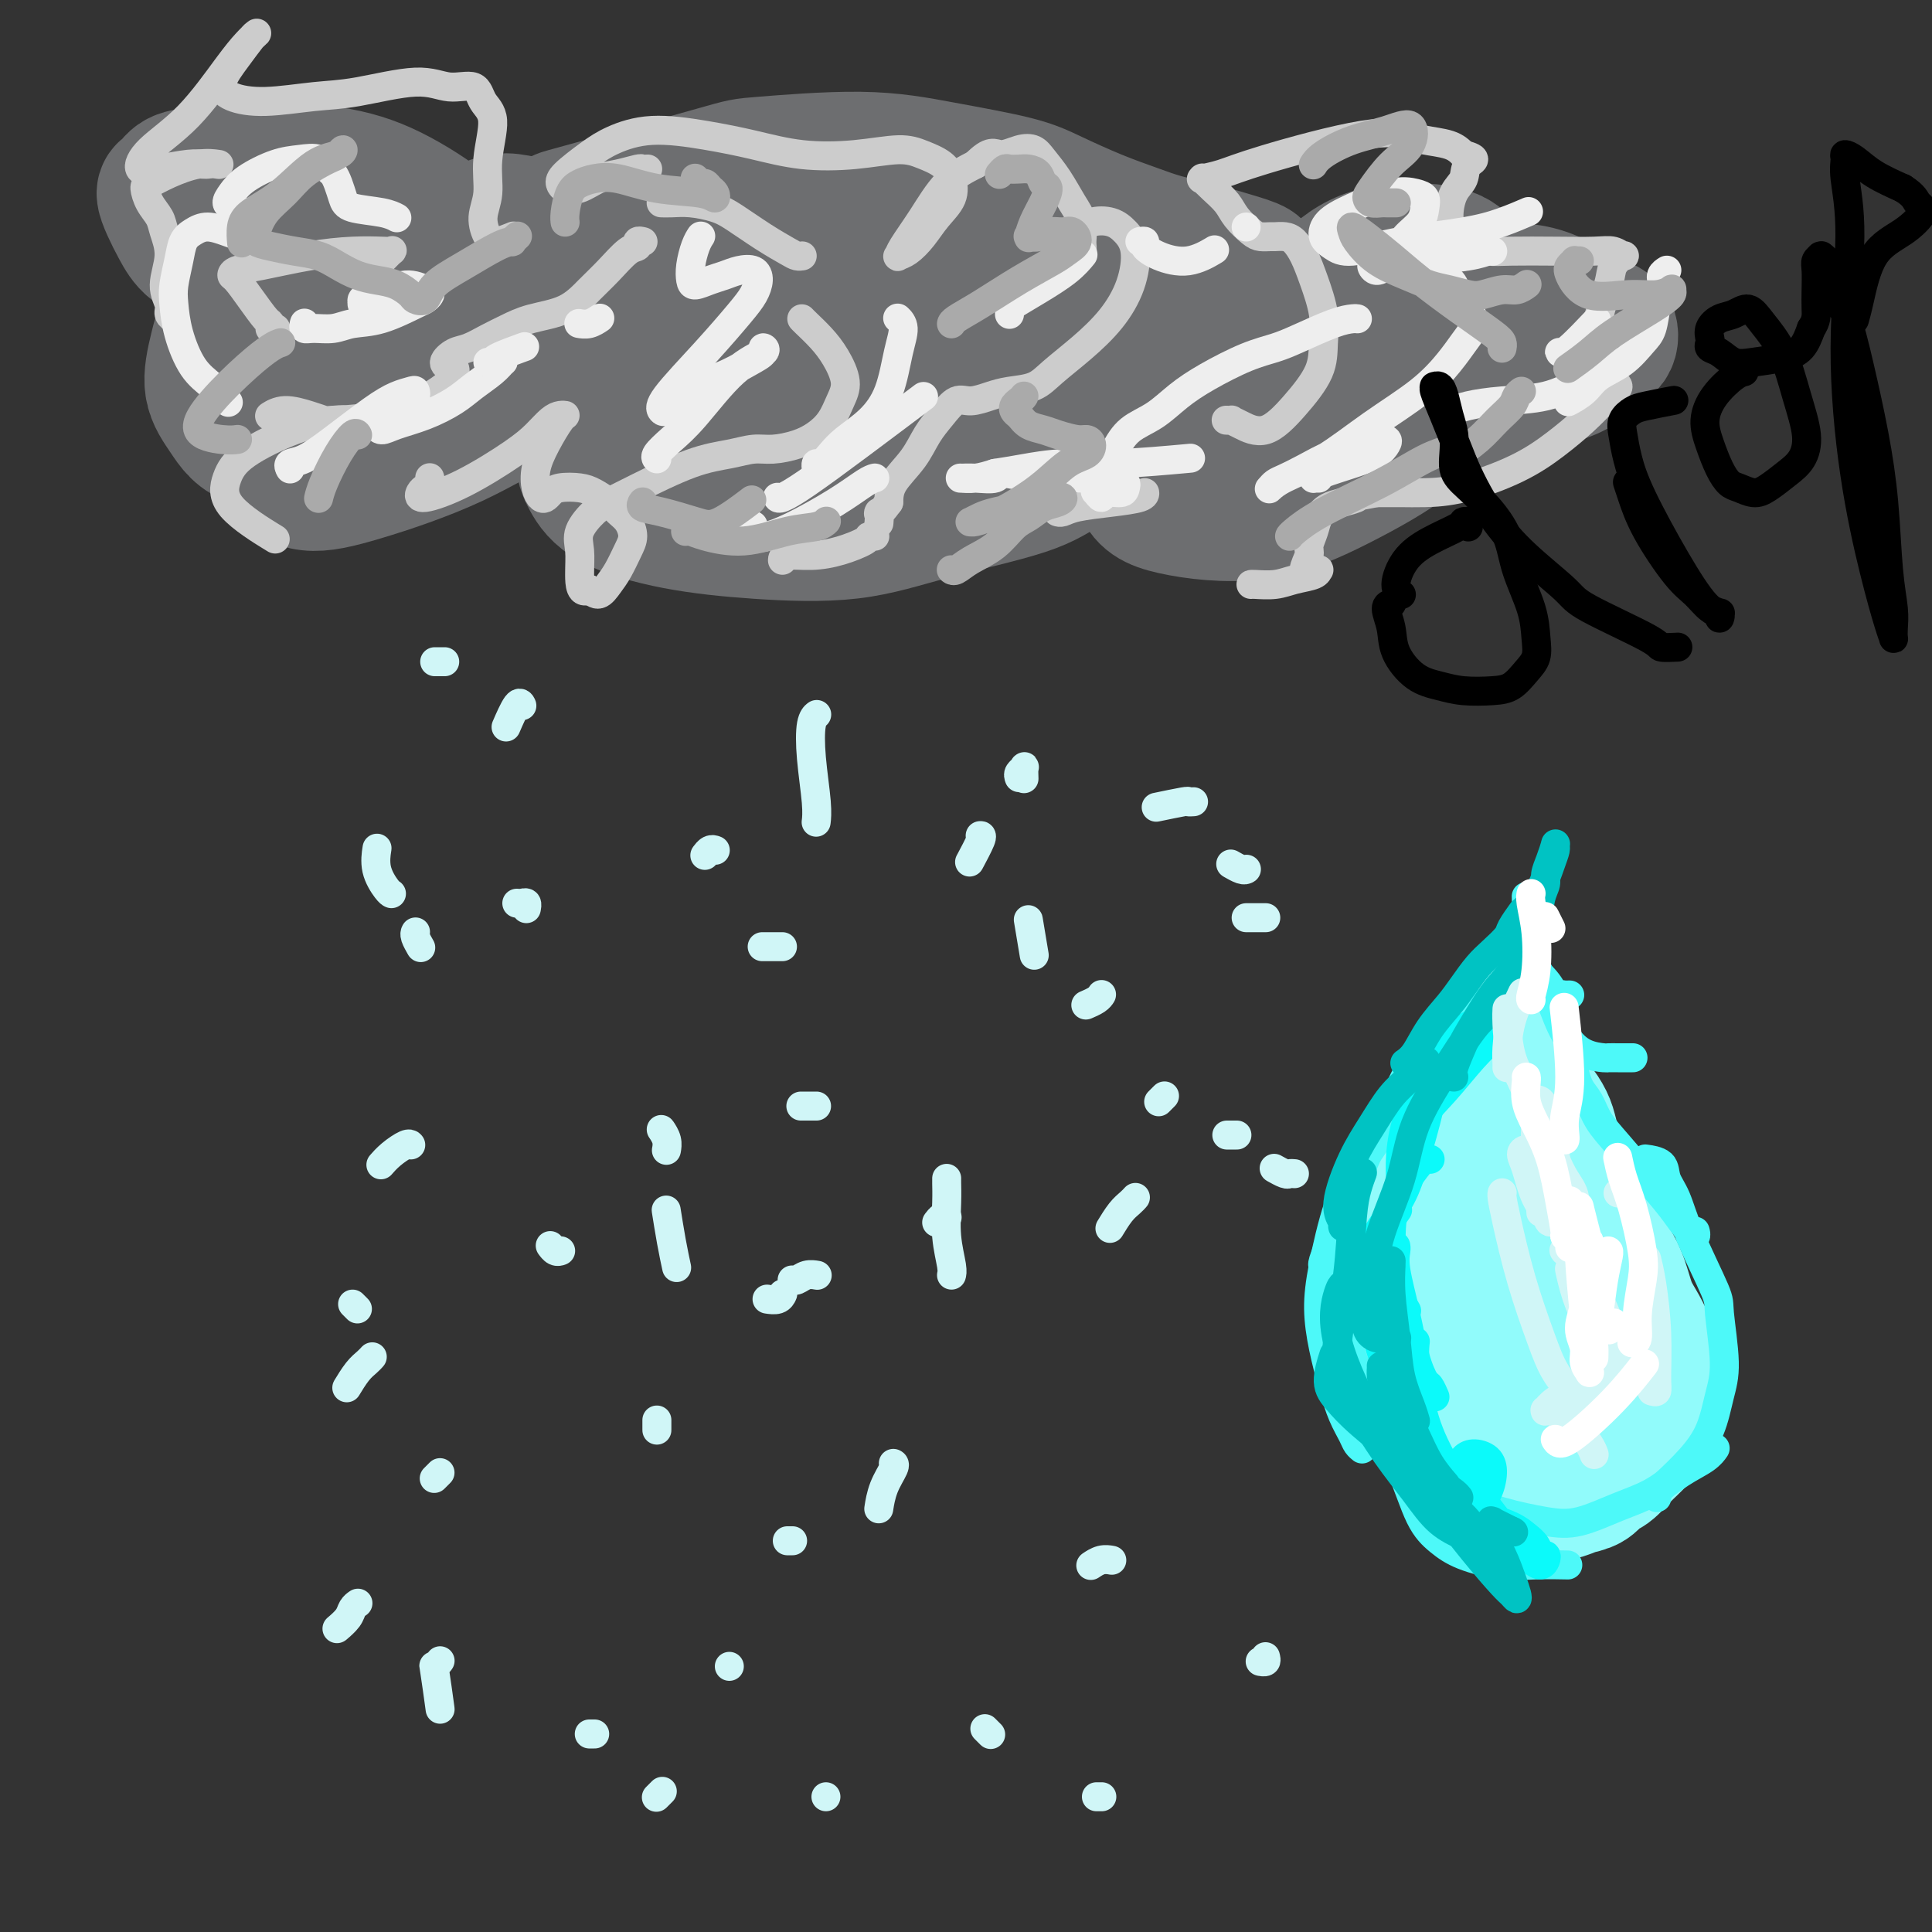 <svg viewBox='0 0 400 400' version='1.1' xmlns='http://www.w3.org/2000/svg' xmlns:xlink='http://www.w3.org/1999/xlink'><rect x="0" y="0" width="400" height="400" fill="#333333" stroke="none"/><g fill='none' stroke='#6D6E70' stroke-width='28' stroke-linecap='round' stroke-linejoin='round'><path d='M127,52c0.072,-0.010 0.143,-0.020 0,0c-0.143,0.020 -0.501,0.071 -1,0c-0.499,-0.071 -1.139,-0.263 -3,-1c-1.861,-0.737 -4.942,-2.020 -8,-3c-3.058,-0.980 -6.092,-1.656 -8,-2c-1.908,-0.344 -2.691,-0.357 -4,0c-1.309,0.357 -3.145,1.084 -5,2c-1.855,0.916 -3.730,2.019 -6,4c-2.270,1.981 -4.934,4.838 -7,7c-2.066,2.162 -3.533,3.630 -5,5c-1.467,1.370 -2.934,2.644 -4,4c-1.066,1.356 -1.730,2.795 -2,4c-0.270,1.205 -0.147,2.175 0,3c0.147,0.825 0.317,1.504 1,2c0.683,0.496 1.879,0.807 4,0c2.121,-0.807 5.168,-2.733 8,-5c2.832,-2.267 5.448,-4.875 7,-7c1.552,-2.125 2.038,-3.767 2,-6c-0.038,-2.233 -0.600,-5.058 -1,-7c-0.400,-1.942 -0.637,-3.000 -3,-5c-2.363,-2.000 -6.853,-4.940 -11,-7c-4.147,-2.060 -7.951,-3.238 -13,-4c-5.049,-0.762 -11.343,-1.106 -16,-1c-4.657,0.106 -7.676,0.664 -10,1c-2.324,0.336 -3.952,0.452 -5,1c-1.048,0.548 -1.517,1.530 -2,2c-0.483,0.470 -0.980,0.430 -1,1c-0.020,0.570 0.438,1.751 1,3c0.562,1.249 1.228,2.567 2,4c0.772,1.433 1.649,2.981 3,4c1.351,1.019 3.175,1.510 5,2'/><path d='M45,53c3.110,1.890 5.885,1.615 9,1c3.115,-0.615 6.569,-1.569 9,-2c2.431,-0.431 3.839,-0.337 5,-1c1.161,-0.663 2.076,-2.082 3,-3c0.924,-0.918 1.857,-1.334 2,-2c0.143,-0.666 -0.504,-1.581 -1,-2c-0.496,-0.419 -0.843,-0.343 -2,0c-1.157,0.343 -3.125,0.953 -7,4c-3.875,3.047 -9.657,8.531 -13,13c-3.343,4.469 -4.248,7.925 -5,11c-0.752,3.075 -1.350,5.771 -1,8c0.350,2.229 1.650,3.993 3,6c1.350,2.007 2.751,4.259 6,5c3.249,0.741 8.347,-0.029 14,-2c5.653,-1.971 11.861,-5.145 18,-9c6.139,-3.855 12.209,-8.392 17,-12c4.791,-3.608 8.303,-6.288 12,-9c3.697,-2.712 7.579,-5.455 10,-7c2.421,-1.545 3.380,-1.893 4,-2c0.620,-0.107 0.901,0.028 1,0c0.099,-0.028 0.014,-0.220 0,0c-0.014,0.220 0.042,0.850 -1,3c-1.042,2.150 -3.181,5.820 -5,9c-1.819,3.180 -3.319,5.871 -4,8c-0.681,2.129 -0.542,3.696 0,5c0.542,1.304 1.487,2.344 5,3c3.513,0.656 9.593,0.927 16,0c6.407,-0.927 13.140,-3.053 20,-6c6.860,-2.947 13.847,-6.717 19,-10c5.153,-3.283 8.472,-6.081 11,-8c2.528,-1.919 4.264,-2.960 6,-4'/><path d='M196,50c6.329,-3.799 4.152,-2.297 3,-2c-1.152,0.297 -1.278,-0.612 -1,-1c0.278,-0.388 0.959,-0.257 0,0c-0.959,0.257 -3.559,0.640 -8,2c-4.441,1.360 -10.724,3.698 -17,6c-6.276,2.302 -12.547,4.568 -17,6c-4.453,1.432 -7.089,2.030 -10,3c-2.911,0.970 -6.096,2.314 -9,3c-2.904,0.686 -5.526,0.716 -8,1c-2.474,0.284 -4.798,0.823 -6,1c-1.202,0.177 -1.280,-0.009 -2,0c-0.720,0.009 -2.080,0.214 -3,0c-0.920,-0.214 -1.399,-0.847 -2,-1c-0.601,-0.153 -1.323,0.172 -2,0c-0.677,-0.172 -1.310,-0.842 -2,-1c-0.690,-0.158 -1.435,0.195 -3,0c-1.565,-0.195 -3.948,-0.938 -6,-1c-2.052,-0.062 -3.774,0.558 -6,1c-2.226,0.442 -4.956,0.705 -7,1c-2.044,0.295 -3.402,0.620 -5,1c-1.598,0.380 -3.435,0.815 -5,1c-1.565,0.185 -2.856,0.121 -4,0c-1.144,-0.121 -2.140,-0.299 -3,-1c-0.860,-0.701 -1.584,-1.924 -2,-3c-0.416,-1.076 -0.525,-2.006 -1,-3c-0.475,-0.994 -1.318,-2.053 -2,-3c-0.682,-0.947 -1.205,-1.781 -2,-2c-0.795,-0.219 -1.863,0.178 -3,1c-1.137,0.822 -2.345,2.067 -4,5c-1.655,2.933 -3.759,7.552 -5,11c-1.241,3.448 -1.621,5.724 -2,8'/><path d='M52,83c-0.805,4.726 0.682,7.041 2,9c1.318,1.959 2.466,3.561 4,5c1.534,1.439 3.455,2.714 6,3c2.545,0.286 5.715,-0.416 11,-2c5.285,-1.584 12.684,-4.049 19,-7c6.316,-2.951 11.547,-6.388 18,-9c6.453,-2.612 14.126,-4.399 20,-6c5.874,-1.601 9.948,-3.014 14,-4c4.052,-0.986 8.083,-1.544 11,-2c2.917,-0.456 4.719,-0.811 7,-1c2.281,-0.189 5.042,-0.214 7,0c1.958,0.214 3.112,0.665 4,1c0.888,0.335 1.509,0.553 2,1c0.491,0.447 0.851,1.122 1,2c0.149,0.878 0.087,1.958 0,3c-0.087,1.042 -0.199,2.045 0,3c0.199,0.955 0.708,1.862 1,3c0.292,1.138 0.366,2.509 1,3c0.634,0.491 1.830,0.103 3,0c1.170,-0.103 2.316,0.078 4,0c1.684,-0.078 3.905,-0.417 6,-1c2.095,-0.583 4.063,-1.410 6,-2c1.937,-0.590 3.844,-0.943 5,-1c1.156,-0.057 1.560,0.183 2,0c0.440,-0.183 0.917,-0.788 1,-1c0.083,-0.212 -0.226,-0.029 -1,0c-0.774,0.029 -2.011,-0.094 -5,0c-2.989,0.094 -7.729,0.407 -13,0c-5.271,-0.407 -11.073,-1.533 -17,-3c-5.927,-1.467 -11.979,-3.276 -16,-4c-4.021,-0.724 -6.010,-0.362 -8,0'/><path d='M147,73c-11.781,-0.158 -11.232,2.946 -13,5c-1.768,2.054 -5.852,3.059 -8,5c-2.148,1.941 -2.361,4.817 -3,7c-0.639,2.183 -1.703,3.674 -2,5c-0.297,1.326 0.175,2.488 1,4c0.825,1.512 2.004,3.375 5,5c2.996,1.625 7.809,3.012 13,4c5.191,0.988 10.762,1.576 17,2c6.238,0.424 13.145,0.685 19,0c5.855,-0.685 10.659,-2.315 17,-4c6.341,-1.685 14.217,-3.423 19,-5c4.783,-1.577 6.471,-2.992 10,-5c3.529,-2.008 8.898,-4.609 12,-7c3.102,-2.391 3.938,-4.570 5,-6c1.062,-1.430 2.352,-2.109 3,-3c0.648,-0.891 0.655,-1.993 1,-3c0.345,-1.007 1.028,-1.919 1,-3c-0.028,-1.081 -0.766,-2.332 -2,-4c-1.234,-1.668 -2.963,-3.754 -6,-6c-3.037,-2.246 -7.382,-4.652 -11,-6c-3.618,-1.348 -6.507,-1.639 -9,-2c-2.493,-0.361 -4.588,-0.794 -7,-1c-2.412,-0.206 -5.140,-0.186 -8,0c-2.860,0.186 -5.851,0.539 -9,1c-3.149,0.461 -6.456,1.029 -9,2c-2.544,0.971 -4.324,2.343 -6,3c-1.676,0.657 -3.247,0.599 -5,1c-1.753,0.401 -3.686,1.262 -5,2c-1.314,0.738 -2.008,1.352 -3,2c-0.992,0.648 -2.284,1.328 -3,2c-0.716,0.672 -0.858,1.336 -1,2'/><path d='M160,70c-3.534,2.151 -0.870,1.529 0,2c0.870,0.471 -0.053,2.034 0,3c0.053,0.966 1.084,1.333 2,2c0.916,0.667 1.718,1.633 3,3c1.282,1.367 3.042,3.137 4,4c0.958,0.863 1.112,0.821 2,1c0.888,0.179 2.511,0.580 4,1c1.489,0.420 2.845,0.860 4,1c1.155,0.140 2.110,-0.019 3,0c0.890,0.019 1.715,0.215 2,0c0.285,-0.215 0.030,-0.842 0,-1c-0.030,-0.158 0.166,0.153 0,0c-0.166,-0.153 -0.693,-0.771 -4,-1c-3.307,-0.229 -9.395,-0.070 -15,1c-5.605,1.070 -10.729,3.052 -14,5c-3.271,1.948 -4.690,3.862 -6,5c-1.310,1.138 -2.510,1.498 -3,2c-0.490,0.502 -0.268,1.145 1,1c1.268,-0.145 3.583,-1.077 7,-3c3.417,-1.923 7.935,-4.838 13,-8c5.065,-3.162 10.677,-6.572 14,-9c3.323,-2.428 4.356,-3.873 5,-5c0.644,-1.127 0.897,-1.934 1,-3c0.103,-1.066 0.055,-2.391 0,-3c-0.055,-0.609 -0.119,-0.503 -1,-1c-0.881,-0.497 -2.580,-1.596 -6,-3c-3.420,-1.404 -8.560,-3.111 -13,-5c-4.440,-1.889 -8.180,-3.960 -13,-6c-4.820,-2.040 -10.721,-4.049 -15,-5c-4.279,-0.951 -6.937,-0.843 -9,-1c-2.063,-0.157 -3.532,-0.578 -5,-1'/><path d='M121,46c-5.258,-1.098 -3.902,-0.343 -4,0c-0.098,0.343 -1.650,0.275 -2,0c-0.350,-0.275 0.500,-0.758 1,-1c0.500,-0.242 0.649,-0.242 7,-2c6.351,-1.758 18.904,-5.275 25,-7c6.096,-1.725 5.736,-1.659 10,-2c4.264,-0.341 13.152,-1.088 20,-1c6.848,0.088 11.657,1.010 17,2c5.343,0.990 11.220,2.047 15,3c3.780,0.953 5.464,1.802 8,3c2.536,1.198 5.925,2.744 9,4c3.075,1.256 5.835,2.220 8,3c2.165,0.780 3.734,1.374 6,2c2.266,0.626 5.228,1.283 8,2c2.772,0.717 5.353,1.495 7,2c1.647,0.505 2.361,0.736 3,1c0.639,0.264 1.203,0.562 1,1c-0.203,0.438 -1.174,1.016 -3,2c-1.826,0.984 -4.508,2.372 -7,4c-2.492,1.628 -4.795,3.495 -7,5c-2.205,1.505 -4.312,2.649 -7,4c-2.688,1.351 -5.957,2.910 -9,4c-3.043,1.090 -5.858,1.711 -8,2c-2.142,0.289 -3.609,0.247 -5,0c-1.391,-0.247 -2.707,-0.698 -4,-1c-1.293,-0.302 -2.564,-0.456 -3,-1c-0.436,-0.544 -0.037,-1.477 0,-2c0.037,-0.523 -0.289,-0.635 0,-1c0.289,-0.365 1.193,-0.983 3,-2c1.807,-1.017 4.516,-2.433 9,-4c4.484,-1.567 10.742,-3.283 17,-5'/><path d='M236,61c7.798,-1.949 14.292,-2.320 20,-2c5.708,0.320 10.628,1.331 14,2c3.372,0.669 5.194,0.995 7,2c1.806,1.005 3.597,2.690 5,4c1.403,1.310 2.420,2.244 3,3c0.580,0.756 0.725,1.333 0,3c-0.725,1.667 -2.318,4.423 -4,7c-1.682,2.577 -3.453,4.975 -6,7c-2.547,2.025 -5.869,3.678 -10,5c-4.131,1.322 -9.071,2.313 -14,2c-4.929,-0.313 -9.847,-1.931 -13,-3c-3.153,-1.069 -4.542,-1.588 -6,-2c-1.458,-0.412 -2.985,-0.716 -4,-1c-1.015,-0.284 -1.519,-0.546 -2,-1c-0.481,-0.454 -0.939,-1.099 0,-2c0.939,-0.901 3.275,-2.058 6,-4c2.725,-1.942 5.838,-4.668 11,-7c5.162,-2.332 12.371,-4.271 19,-6c6.629,-1.729 12.678,-3.248 18,-4c5.322,-0.752 9.918,-0.737 13,-1c3.082,-0.263 4.651,-0.806 6,-1c1.349,-0.194 2.478,-0.040 3,0c0.522,0.040 0.437,-0.033 0,0c-0.437,0.033 -1.226,0.172 -3,0c-1.774,-0.172 -4.534,-0.656 -10,-1c-5.466,-0.344 -13.639,-0.547 -21,1c-7.361,1.547 -13.912,4.846 -19,8c-5.088,3.154 -8.714,6.165 -11,9c-2.286,2.835 -3.231,5.494 -4,8c-0.769,2.506 -1.363,4.859 -1,7c0.363,2.141 1.681,4.071 3,6'/><path d='M236,100c1.080,3.017 2.781,4.060 7,5c4.219,0.940 10.955,1.777 17,1c6.045,-0.777 11.399,-3.169 17,-6c5.601,-2.831 11.450,-6.100 15,-9c3.550,-2.900 4.802,-5.430 6,-8c1.198,-2.570 2.343,-5.179 3,-7c0.657,-1.821 0.827,-2.852 1,-4c0.173,-1.148 0.350,-2.412 0,-3c-0.350,-0.588 -1.226,-0.499 -2,-1c-0.774,-0.501 -1.444,-1.590 -3,-2c-1.556,-0.410 -3.997,-0.139 -8,1c-4.003,1.139 -9.567,3.148 -13,5c-3.433,1.852 -4.734,3.549 -6,5c-1.266,1.451 -2.497,2.656 -3,4c-0.503,1.344 -0.277,2.828 0,4c0.277,1.172 0.605,2.033 2,3c1.395,0.967 3.857,2.039 8,2c4.143,-0.039 9.968,-1.188 16,-3c6.032,-1.812 12.269,-4.286 18,-6c5.731,-1.714 10.954,-2.668 14,-4c3.046,-1.332 3.916,-3.040 5,-4c1.084,-0.960 2.381,-1.171 3,-2c0.619,-0.829 0.560,-2.277 0,-3c-0.560,-0.723 -1.619,-0.721 -4,-2c-2.381,-1.279 -6.082,-3.840 -10,-5c-3.918,-1.160 -8.052,-0.920 -12,0c-3.948,0.920 -7.710,2.520 -10,4c-2.290,1.480 -3.109,2.840 -4,4c-0.891,1.160 -1.855,2.120 -2,3c-0.145,0.880 0.530,1.680 1,2c0.470,0.320 0.735,0.160 1,0'/><path d='M293,74c1.352,-0.366 3.734,-2.280 6,-5c2.266,-2.720 4.418,-6.244 5,-9c0.582,-2.756 -0.405,-4.743 -2,-6c-1.595,-1.257 -3.797,-1.782 -7,-2c-3.203,-0.218 -7.408,-0.127 -11,1c-3.592,1.127 -6.571,3.292 -9,6c-2.429,2.708 -4.308,5.960 -5,9c-0.692,3.040 -0.198,5.869 0,7c0.198,1.131 0.099,0.566 0,0'/></g>
<g fill='none' stroke='#CCCCCC' stroke-width='6' stroke-linecap='round' stroke-linejoin='round'><path d='M57,68c-0.030,-0.002 -0.060,-0.004 0,0c0.060,0.004 0.211,0.014 0,0c-0.211,-0.014 -0.783,-0.054 -1,0c-0.217,0.054 -0.079,0.200 0,0c0.079,-0.200 0.098,-0.746 0,-1c-0.098,-0.254 -0.313,-0.215 -1,-1c-0.687,-0.785 -1.848,-2.394 -3,-4c-1.152,-1.606 -2.296,-3.207 -3,-4c-0.704,-0.793 -0.966,-0.776 -1,-1c-0.034,-0.224 0.162,-0.687 1,-1c0.838,-0.313 2.319,-0.476 5,-1c2.681,-0.524 6.562,-1.410 10,-2c3.438,-0.590 6.433,-0.886 9,-1c2.567,-0.114 4.705,-0.048 6,0c1.295,0.048 1.748,0.076 2,0c0.252,-0.076 0.305,-0.258 0,0c-0.305,0.258 -0.967,0.954 -2,2c-1.033,1.046 -2.438,2.442 -3,3c-0.562,0.558 -0.281,0.279 0,0'/><path d='M36,66c-0.033,-0.020 -0.066,-0.040 0,0c0.066,0.040 0.233,0.140 0,0c-0.233,-0.140 -0.864,-0.519 -1,-1c-0.136,-0.481 0.224,-1.062 0,-2c-0.224,-0.938 -1.033,-2.232 -1,-4c0.033,-1.768 0.909,-4.012 1,-6c0.091,-1.988 -0.601,-3.722 -1,-5c-0.399,-1.278 -0.503,-2.099 -1,-3c-0.497,-0.901 -1.386,-1.881 -2,-3c-0.614,-1.119 -0.952,-2.377 -1,-3c-0.048,-0.623 0.194,-0.612 1,-1c0.806,-0.388 2.175,-1.176 4,-2c1.825,-0.824 4.107,-1.683 6,-2c1.893,-0.317 3.398,-0.090 4,0c0.602,0.090 0.301,0.045 0,0'/><path d='M43,34c0.062,-0.007 0.124,-0.013 0,0c-0.124,0.013 -0.435,0.046 -1,0c-0.565,-0.046 -1.386,-0.170 -3,0c-1.614,0.170 -4.021,0.633 -6,1c-1.979,0.367 -3.530,0.639 -4,0c-0.470,-0.639 0.140,-2.189 2,-4c1.860,-1.811 4.968,-3.883 8,-7c3.032,-3.117 5.988,-7.279 8,-10c2.012,-2.721 3.081,-4.000 4,-5c0.919,-1.000 1.688,-1.720 2,-2c0.312,-0.280 0.167,-0.121 0,0c-0.167,0.121 -0.356,0.205 -1,1c-0.644,0.795 -1.742,2.301 -3,4c-1.258,1.699 -2.675,3.592 -3,5c-0.325,1.408 0.442,2.330 2,3c1.558,0.670 3.906,1.088 7,1c3.094,-0.088 6.934,-0.681 10,-1c3.066,-0.319 5.359,-0.364 9,-1c3.641,-0.636 8.630,-1.864 12,-2c3.370,-0.136 5.119,0.821 7,1c1.881,0.179 3.892,-0.421 5,0c1.108,0.421 1.312,1.861 2,3c0.688,1.139 1.861,1.975 2,4c0.139,2.025 -0.757,5.237 -1,8c-0.243,2.763 0.167,5.076 0,7c-0.167,1.924 -0.909,3.457 -1,5c-0.091,1.543 0.471,3.094 1,4c0.529,0.906 1.027,1.167 2,1c0.973,-0.167 2.421,-0.762 3,-1c0.579,-0.238 0.290,-0.119 0,0'/><path d='M133,50c0.123,0.029 0.245,0.058 0,0c-0.245,-0.058 -0.858,-0.204 -1,0c-0.142,0.204 0.187,0.758 0,1c-0.187,0.242 -0.892,0.172 -2,1c-1.108,0.828 -2.620,2.554 -4,4c-1.380,1.446 -2.626,2.614 -4,4c-1.374,1.386 -2.874,2.991 -5,4c-2.126,1.009 -4.876,1.421 -7,2c-2.124,0.579 -3.621,1.325 -5,2c-1.379,0.675 -2.638,1.281 -4,2c-1.362,0.719 -2.825,1.552 -4,2c-1.175,0.448 -2.063,0.511 -3,1c-0.937,0.489 -1.924,1.405 -2,2c-0.076,0.595 0.760,0.869 1,1c0.240,0.131 -0.115,0.121 0,0c0.115,-0.121 0.701,-0.351 1,0c0.299,0.351 0.311,1.285 0,2c-0.311,0.715 -0.946,1.212 -2,2c-1.054,0.788 -2.525,1.868 -5,3c-2.475,1.132 -5.952,2.317 -9,3c-3.048,0.683 -5.668,0.862 -8,1c-2.332,0.138 -4.376,0.233 -6,0c-1.624,-0.233 -2.827,-0.795 -4,-1c-1.173,-0.205 -2.316,-0.054 -3,0c-0.684,0.054 -0.908,0.010 -1,0c-0.092,-0.010 -0.051,0.014 0,0c0.051,-0.014 0.112,-0.067 0,0c-0.112,0.067 -0.397,0.253 0,0c0.397,-0.253 1.478,-0.944 3,-1c1.522,-0.056 3.487,0.523 5,1c1.513,0.477 2.575,0.850 3,1c0.425,0.150 0.212,0.075 0,0'/><path d='M72,87c0.012,0.002 0.024,0.004 0,0c-0.024,-0.004 -0.086,-0.014 0,0c0.086,0.014 0.318,0.053 0,0c-0.318,-0.053 -1.186,-0.197 -3,0c-1.814,0.197 -4.576,0.737 -8,2c-3.424,1.263 -7.511,3.250 -10,5c-2.489,1.750 -3.378,3.263 -4,5c-0.622,1.737 -0.975,3.698 1,6c1.975,2.302 6.279,4.943 8,6c1.721,1.057 0.861,0.528 0,0'/><path d='M89,99c-0.023,-0.088 -0.047,-0.176 0,0c0.047,0.176 0.163,0.615 0,1c-0.163,0.385 -0.606,0.714 -1,1c-0.394,0.286 -0.738,0.527 -1,1c-0.262,0.473 -0.443,1.178 1,1c1.443,-0.178 4.508,-1.239 8,-3c3.492,-1.761 7.409,-4.223 10,-6c2.591,-1.777 3.856,-2.869 5,-4c1.144,-1.131 2.168,-2.302 3,-3c0.832,-0.698 1.473,-0.921 2,-1c0.527,-0.079 0.939,-0.012 1,0c0.061,0.012 -0.229,-0.032 -1,1c-0.771,1.032 -2.021,3.139 -3,5c-0.979,1.861 -1.685,3.477 -2,5c-0.315,1.523 -0.238,2.955 0,4c0.238,1.045 0.637,1.705 1,2c0.363,0.295 0.691,0.225 1,0c0.309,-0.225 0.600,-0.604 1,-1c0.400,-0.396 0.908,-0.807 2,-1c1.092,-0.193 2.768,-0.166 4,0c1.232,0.166 2.019,0.470 3,1c0.981,0.530 2.156,1.285 3,2c0.844,0.715 1.359,1.392 2,2c0.641,0.608 1.409,1.149 2,2c0.591,0.851 1.004,2.012 1,3c-0.004,0.988 -0.424,1.803 -1,3c-0.576,1.197 -1.309,2.774 -2,4c-0.691,1.226 -1.340,2.099 -2,3c-0.660,0.901 -1.331,1.829 -2,2c-0.669,0.171 -1.334,-0.414 -2,-1'/><path d='M122,122c-1.856,1.276 -1.996,-1.033 -2,-3c-0.004,-1.967 0.128,-3.591 0,-5c-0.128,-1.409 -0.515,-2.601 0,-4c0.515,-1.399 1.932,-3.005 3,-4c1.068,-0.995 1.787,-1.381 3,-2c1.213,-0.619 2.921,-1.472 6,-3c3.079,-1.528 7.530,-3.732 11,-5c3.470,-1.268 5.958,-1.599 8,-2c2.042,-0.401 3.639,-0.872 5,-1c1.361,-0.128 2.486,0.087 4,0c1.514,-0.087 3.416,-0.475 5,-1c1.584,-0.525 2.850,-1.186 4,-2c1.150,-0.814 2.184,-1.782 3,-3c0.816,-1.218 1.413,-2.687 2,-4c0.587,-1.313 1.162,-2.471 1,-4c-0.162,-1.529 -1.063,-3.429 -2,-5c-0.937,-1.571 -1.911,-2.813 -3,-4c-1.089,-1.187 -2.293,-2.320 -3,-3c-0.707,-0.680 -0.916,-0.909 -1,-1c-0.084,-0.091 -0.042,-0.046 0,0'/><path d='M166,53c0.082,-0.014 0.164,-0.027 0,0c-0.164,0.027 -0.573,0.096 -1,0c-0.427,-0.096 -0.872,-0.355 -2,-1c-1.128,-0.645 -2.938,-1.675 -5,-3c-2.062,-1.325 -4.374,-2.943 -6,-4c-1.626,-1.057 -2.565,-1.551 -4,-2c-1.435,-0.449 -3.365,-0.852 -5,-1c-1.635,-0.148 -2.974,-0.040 -4,0c-1.026,0.040 -1.738,0.011 -2,0c-0.262,-0.011 -0.075,-0.003 0,0c0.075,0.003 0.037,0.002 0,0'/><path d='M134,35c-0.029,0.002 -0.058,0.004 0,0c0.058,-0.004 0.204,-0.013 0,0c-0.204,0.013 -0.757,0.049 -1,0c-0.243,-0.049 -0.177,-0.184 -1,0c-0.823,0.184 -2.536,0.688 -4,1c-1.464,0.312 -2.680,0.433 -4,1c-1.320,0.567 -2.745,1.579 -4,2c-1.255,0.421 -2.341,0.251 -3,0c-0.659,-0.251 -0.891,-0.583 -1,-1c-0.109,-0.417 -0.094,-0.918 1,-2c1.094,-1.082 3.268,-2.743 5,-4c1.732,-1.257 3.021,-2.109 5,-3c1.979,-0.891 4.647,-1.821 8,-2c3.353,-0.179 7.390,0.392 11,1c3.610,0.608 6.793,1.251 10,2c3.207,0.749 6.438,1.604 10,2c3.562,0.396 7.455,0.335 11,0c3.545,-0.335 6.742,-0.943 9,-1c2.258,-0.057 3.577,0.438 5,1c1.423,0.562 2.951,1.193 4,2c1.049,0.807 1.621,1.792 2,3c0.379,1.208 0.567,2.639 0,4c-0.567,1.361 -1.889,2.653 -3,4c-1.111,1.347 -2.010,2.750 -3,4c-0.990,1.250 -2.072,2.347 -3,3c-0.928,0.653 -1.702,0.863 -2,1c-0.298,0.137 -0.118,0.200 0,0c0.118,-0.200 0.176,-0.662 1,-2c0.824,-1.338 2.414,-3.553 4,-6c1.586,-2.447 3.167,-5.128 5,-7c1.833,-1.872 3.916,-2.936 6,-4'/><path d='M202,34c3.098,-3.182 3.844,-2.138 5,-2c1.156,0.138 2.722,-0.631 4,-1c1.278,-0.369 2.269,-0.340 3,0c0.731,0.340 1.201,0.990 2,2c0.799,1.010 1.928,2.379 3,4c1.072,1.621 2.087,3.496 3,5c0.913,1.504 1.723,2.639 2,4c0.277,1.361 0.022,2.948 0,4c-0.022,1.052 0.188,1.569 0,2c-0.188,0.431 -0.774,0.778 -1,1c-0.226,0.222 -0.090,0.321 0,0c0.090,-0.321 0.135,-1.062 0,-2c-0.135,-0.938 -0.449,-2.074 0,-3c0.449,-0.926 1.660,-1.643 3,-2c1.340,-0.357 2.807,-0.355 4,0c1.193,0.355 2.110,1.062 3,2c0.890,0.938 1.753,2.106 2,4c0.247,1.894 -0.123,4.514 -1,7c-0.877,2.486 -2.261,4.837 -4,7c-1.739,2.163 -3.833,4.137 -6,6c-2.167,1.863 -4.408,3.614 -6,5c-1.592,1.386 -2.537,2.408 -4,3c-1.463,0.592 -3.444,0.755 -5,1c-1.556,0.245 -2.685,0.570 -4,1c-1.315,0.430 -2.815,0.963 -4,1c-1.185,0.037 -2.055,-0.423 -3,0c-0.945,0.423 -1.966,1.729 -3,3c-1.034,1.271 -2.081,2.506 -3,4c-0.919,1.494 -1.709,3.249 -3,5c-1.291,1.751 -3.083,3.500 -4,5c-0.917,1.500 -0.958,2.750 -1,4'/><path d='M184,104c-2.619,3.583 -2.167,2.042 -2,2c0.167,-0.042 0.048,1.417 0,2c-0.048,0.583 -0.024,0.292 0,0'/><path d='M181,111c0.113,0.016 0.226,0.033 0,0c-0.226,-0.033 -0.793,-0.115 -1,0c-0.207,0.115 -0.056,0.427 -1,1c-0.944,0.573 -2.985,1.408 -5,2c-2.015,0.592 -4.004,0.942 -6,1c-1.996,0.058 -3.999,-0.177 -5,0c-1.001,0.177 -1.000,0.765 -1,1c0.000,0.235 0.000,0.118 0,0'/><path d='M219,106c0.018,0.006 0.036,0.013 0,0c-0.036,-0.013 -0.125,-0.045 0,0c0.125,0.045 0.464,0.166 1,0c0.536,-0.166 1.268,-0.619 3,-1c1.732,-0.381 4.464,-0.690 7,-1c2.536,-0.310 4.875,-0.622 6,-1c1.125,-0.378 1.036,-0.822 1,-1c-0.036,-0.178 -0.018,-0.089 0,0'/><path d='M254,87c-0.121,-0.004 -0.243,-0.008 0,0c0.243,0.008 0.850,0.027 1,0c0.150,-0.027 -0.156,-0.102 0,0c0.156,0.102 0.773,0.381 2,1c1.227,0.619 3.062,1.579 5,1c1.938,-0.579 3.977,-2.695 6,-5c2.023,-2.305 4.028,-4.798 5,-7c0.972,-2.202 0.909,-4.113 1,-6c0.091,-1.887 0.334,-3.749 0,-6c-0.334,-2.251 -1.245,-4.890 -2,-7c-0.755,-2.110 -1.353,-3.690 -2,-5c-0.647,-1.310 -1.342,-2.351 -2,-3c-0.658,-0.649 -1.277,-0.907 -2,-1c-0.723,-0.093 -1.549,-0.020 -2,0c-0.451,0.020 -0.529,-0.014 -1,0c-0.471,0.014 -1.337,0.075 -2,0c-0.663,-0.075 -1.124,-0.287 -2,-1c-0.876,-0.713 -2.167,-1.928 -3,-3c-0.833,-1.072 -1.207,-1.999 -2,-3c-0.793,-1.001 -2.006,-2.074 -3,-3c-0.994,-0.926 -1.771,-1.704 -2,-2c-0.229,-0.296 0.088,-0.108 0,0c-0.088,0.108 -0.581,0.137 0,0c0.581,-0.137 2.236,-0.440 4,-1c1.764,-0.560 3.638,-1.377 9,-3c5.362,-1.623 14.213,-4.051 20,-5c5.787,-0.949 8.510,-0.419 10,0c1.490,0.419 1.747,0.728 3,1c1.253,0.272 3.501,0.506 5,1c1.499,0.494 2.250,1.247 3,2'/><path d='M303,32c3.509,0.921 1.780,1.223 1,2c-0.780,0.777 -0.612,2.029 -1,3c-0.388,0.971 -1.332,1.661 -2,3c-0.668,1.339 -1.061,3.325 -1,5c0.061,1.675 0.575,3.037 1,4c0.425,0.963 0.760,1.526 2,2c1.240,0.474 3.385,0.858 5,1c1.615,0.142 2.699,0.042 5,0c2.301,-0.042 5.820,-0.027 9,0c3.180,0.027 6.022,0.065 8,0c1.978,-0.065 3.092,-0.232 4,0c0.908,0.232 1.608,0.864 2,1c0.392,0.136 0.474,-0.225 0,0c-0.474,0.225 -1.504,1.035 -2,2c-0.496,0.965 -0.457,2.084 -1,4c-0.543,1.916 -1.670,4.629 -2,7c-0.330,2.371 0.135,4.400 0,6c-0.135,1.600 -0.869,2.772 -1,4c-0.131,1.228 0.341,2.514 1,3c0.659,0.486 1.507,0.173 2,0c0.493,-0.173 0.633,-0.207 1,0c0.367,0.207 0.961,0.655 1,1c0.039,0.345 -0.476,0.587 -1,1c-0.524,0.413 -1.057,0.997 -2,2c-0.943,1.003 -2.296,2.427 -4,4c-1.704,1.573 -3.760,3.297 -6,5c-2.240,1.703 -4.664,3.384 -8,5c-3.336,1.616 -7.585,3.165 -11,4c-3.415,0.835 -5.996,0.956 -8,1c-2.004,0.044 -3.430,0.013 -5,0c-1.570,-0.013 -3.285,-0.006 -5,0'/><path d='M285,102c-5.251,0.950 -3.879,0.823 -4,1c-0.121,0.177 -1.735,0.656 -3,1c-1.265,0.344 -2.180,0.552 -3,1c-0.820,0.448 -1.545,1.136 -2,2c-0.455,0.864 -0.640,1.906 -1,3c-0.360,1.094 -0.896,2.242 -1,3c-0.104,0.758 0.224,1.128 0,2c-0.224,0.872 -0.998,2.248 -1,3c-0.002,0.752 0.770,0.880 1,1c0.230,0.120 -0.083,0.231 0,0c0.083,-0.231 0.560,-0.805 1,-1c0.440,-0.195 0.842,-0.010 1,0c0.158,0.010 0.070,-0.155 0,0c-0.070,0.155 -0.124,0.630 -1,1c-0.876,0.370 -2.575,0.635 -4,1c-1.425,0.365 -2.578,0.830 -4,1c-1.422,0.170 -3.114,0.046 -4,0c-0.886,-0.046 -0.968,-0.013 -1,0c-0.032,0.013 -0.016,0.007 0,0'/></g>
<g fill='none' stroke='#EEEEEE' stroke-width='6' stroke-linecap='round' stroke-linejoin='round'><path d='M60,97c-0.015,-0.028 -0.031,-0.056 0,0c0.031,0.056 0.107,0.195 0,0c-0.107,-0.195 -0.398,-0.724 0,-1c0.398,-0.276 1.486,-0.298 3,-1c1.514,-0.702 3.453,-2.084 6,-4c2.547,-1.916 5.702,-4.365 8,-6c2.298,-1.635 3.739,-2.455 5,-3c1.261,-0.545 2.343,-0.816 3,-1c0.657,-0.184 0.887,-0.281 1,0c0.113,0.281 0.107,0.939 0,1c-0.107,0.061 -0.314,-0.477 -1,0c-0.686,0.477 -1.852,1.968 -3,3c-1.148,1.032 -2.280,1.606 -3,2c-0.720,0.394 -1.028,0.608 -1,1c0.028,0.392 0.394,0.962 1,1c0.606,0.038 1.454,-0.454 3,-1c1.546,-0.546 3.791,-1.145 6,-2c2.209,-0.855 4.383,-1.966 6,-3c1.617,-1.034 2.679,-1.990 4,-3c1.321,-1.010 2.901,-2.074 4,-3c1.099,-0.926 1.715,-1.712 2,-2c0.285,-0.288 0.238,-0.077 0,0c-0.238,0.077 -0.668,0.019 -1,0c-0.332,-0.019 -0.568,0.002 -1,0c-0.432,-0.002 -1.061,-0.025 -1,0c0.061,0.025 0.810,0.100 1,0c0.190,-0.100 -0.180,-0.373 1,-1c1.180,-0.627 3.908,-1.608 5,-2c1.092,-0.392 0.546,-0.196 0,0'/><path d='M124,66c0.167,-0.113 0.333,-0.226 0,0c-0.333,0.226 -1.167,0.792 -2,1c-0.833,0.208 -1.667,0.060 -2,0c-0.333,-0.060 -0.167,-0.030 0,0'/><path d='M80,59c-0.024,-0.007 -0.048,-0.013 0,0c0.048,0.013 0.168,0.046 0,0c-0.168,-0.046 -0.623,-0.171 -1,0c-0.377,0.171 -0.675,0.638 -1,1c-0.325,0.362 -0.675,0.619 -1,1c-0.325,0.381 -0.623,0.886 -1,1c-0.377,0.114 -0.831,-0.164 -1,0c-0.169,0.164 -0.052,0.771 0,1c0.052,0.229 0.039,0.081 0,0c-0.039,-0.081 -0.106,-0.096 0,0c0.106,0.096 0.383,0.302 1,0c0.617,-0.302 1.574,-1.111 3,-2c1.426,-0.889 3.323,-1.859 5,-2c1.677,-0.141 3.136,0.547 4,1c0.864,0.453 1.134,0.670 1,1c-0.134,0.330 -0.671,0.772 -1,1c-0.329,0.228 -0.451,0.243 -2,1c-1.549,0.757 -4.524,2.256 -7,3c-2.476,0.744 -4.453,0.731 -6,1c-1.547,0.269 -2.663,0.818 -4,1c-1.337,0.182 -2.894,-0.004 -4,0c-1.106,0.004 -1.760,0.197 -2,0c-0.240,-0.197 -0.065,-0.784 0,-1c0.065,-0.216 0.018,-0.062 0,0c-0.018,0.062 -0.009,0.031 0,0'/><path d='M53,45c0.098,-0.032 0.195,-0.064 0,0c-0.195,0.064 -0.684,0.225 -1,0c-0.316,-0.225 -0.461,-0.836 -1,-1c-0.539,-0.164 -1.473,0.119 -2,0c-0.527,-0.119 -0.648,-0.641 -1,-1c-0.352,-0.359 -0.934,-0.555 -1,-1c-0.066,-0.445 0.384,-1.140 1,-2c0.616,-0.860 1.397,-1.884 3,-3c1.603,-1.116 4.026,-2.325 6,-3c1.974,-0.675 3.499,-0.817 5,-1c1.501,-0.183 2.980,-0.407 4,0c1.020,0.407 1.582,1.447 2,2c0.418,0.553 0.692,0.620 1,1c0.308,0.380 0.650,1.072 1,2c0.350,0.928 0.707,2.091 1,3c0.293,0.909 0.522,1.563 2,2c1.478,0.437 4.206,0.656 6,1c1.794,0.344 2.656,0.813 3,1c0.344,0.187 0.172,0.094 0,0'/><path d='M51,49c0.049,-0.021 0.099,-0.042 0,0c-0.099,0.042 -0.345,0.145 -1,0c-0.655,-0.145 -1.719,-0.540 -3,-1c-1.281,-0.460 -2.778,-0.987 -4,-1c-1.222,-0.013 -2.170,0.487 -3,1c-0.830,0.513 -1.541,1.040 -2,2c-0.459,0.960 -0.665,2.354 -1,4c-0.335,1.646 -0.799,3.546 -1,5c-0.201,1.454 -0.137,2.464 0,4c0.137,1.536 0.349,3.600 1,6c0.651,2.400 1.742,5.138 3,7c1.258,1.862 2.685,2.847 4,4c1.315,1.153 2.519,2.472 3,3c0.481,0.528 0.241,0.264 0,0'/><path d='M141,81c-0.120,-0.020 -0.241,-0.039 0,0c0.241,0.039 0.843,0.137 1,0c0.157,-0.137 -0.131,-0.510 1,-1c1.131,-0.490 3.680,-1.096 6,-2c2.320,-0.904 4.410,-2.106 6,-3c1.590,-0.894 2.681,-1.482 3,-2c0.319,-0.518 -0.133,-0.967 0,-1c0.133,-0.033 0.851,0.352 0,1c-0.851,0.648 -3.272,1.561 -6,4c-2.728,2.439 -5.764,6.405 -8,9c-2.236,2.595 -3.671,3.820 -5,5c-1.329,1.180 -2.552,2.316 -3,3c-0.448,0.684 -0.120,0.915 0,1c0.120,0.085 0.032,0.023 0,0c-0.032,-0.023 -0.009,-0.007 0,0c0.009,0.007 0.005,0.003 0,0'/><path d='M142,83c0.097,-0.121 0.195,-0.241 0,0c-0.195,0.241 -0.682,0.845 -1,1c-0.318,0.155 -0.468,-0.139 -1,0c-0.532,0.139 -1.447,0.712 -2,1c-0.553,0.288 -0.744,0.293 -1,0c-0.256,-0.293 -0.576,-0.883 1,-3c1.576,-2.117 5.048,-5.762 8,-9c2.952,-3.238 5.385,-6.070 7,-8c1.615,-1.930 2.413,-2.959 3,-4c0.587,-1.041 0.961,-2.094 1,-3c0.039,-0.906 -0.259,-1.664 -1,-2c-0.741,-0.336 -1.925,-0.249 -3,0c-1.075,0.249 -2.040,0.662 -3,1c-0.960,0.338 -1.915,0.603 -3,1c-1.085,0.397 -2.301,0.926 -3,1c-0.699,0.074 -0.881,-0.306 -1,-1c-0.119,-0.694 -0.176,-1.701 0,-3c0.176,-1.299 0.586,-2.888 1,-4c0.414,-1.112 0.833,-1.746 1,-2c0.167,-0.254 0.084,-0.127 0,0'/><path d='M186,66c-0.134,-0.129 -0.267,-0.257 0,0c0.267,0.257 0.935,0.901 1,2c0.065,1.099 -0.472,2.654 -1,5c-0.528,2.346 -1.048,5.484 -2,8c-0.952,2.516 -2.336,4.410 -4,6c-1.664,1.590 -3.609,2.874 -5,4c-1.391,1.126 -2.229,2.092 -3,3c-0.771,0.908 -1.475,1.759 -2,2c-0.525,0.241 -0.872,-0.127 -1,0c-0.128,0.127 -0.037,0.751 0,1c0.037,0.249 0.018,0.125 0,0'/><path d='M181,99c0.108,-0.028 0.215,-0.057 0,0c-0.215,0.057 -0.754,0.199 -2,1c-1.246,0.801 -3.199,2.260 -6,4c-2.801,1.740 -6.449,3.762 -9,5c-2.551,1.238 -4.003,1.693 -5,2c-0.997,0.307 -1.538,0.467 -2,0c-0.462,-0.467 -0.846,-1.562 -1,-2c-0.154,-0.438 -0.077,-0.219 0,0'/><path d='M161,103c-0.025,-0.045 -0.050,-0.091 0,0c0.050,0.091 0.176,0.317 1,0c0.824,-0.317 2.344,-1.178 5,-3c2.656,-1.822 6.446,-4.606 11,-8c4.554,-3.394 9.873,-7.398 12,-9c2.127,-1.602 1.064,-0.801 0,0'/><path d='M209,65c-0.000,-0.002 -0.000,-0.004 0,0c0.000,0.004 0.000,0.014 0,0c-0.000,-0.014 -0.001,-0.050 0,0c0.001,0.050 0.002,0.187 0,0c-0.002,-0.187 -0.007,-0.699 0,-1c0.007,-0.301 0.027,-0.393 1,-1c0.973,-0.607 2.900,-1.730 5,-3c2.100,-1.270 4.373,-2.688 6,-4c1.627,-1.312 2.608,-2.518 3,-3c0.392,-0.482 0.196,-0.241 0,0'/><path d='M236,50c0.476,-0.065 0.951,-0.130 1,0c0.049,0.130 -0.329,0.455 0,1c0.329,0.545 1.367,1.311 3,2c1.633,0.689 3.863,1.301 6,1c2.137,-0.301 4.182,-1.515 5,-2c0.818,-0.485 0.409,-0.243 0,0'/><path d='M258,47c0.000,0.000 0.000,0.000 0,0c0.000,0.000 0.000,0.000 0,0c-0.000,0.000 0.000,0.000 0,0'/><path d='M281,66c-0.011,-0.003 -0.022,-0.005 0,0c0.022,0.005 0.076,0.018 0,0c-0.076,-0.018 -0.281,-0.067 -1,0c-0.719,0.067 -1.951,0.251 -4,1c-2.049,0.749 -4.914,2.065 -7,3c-2.086,0.935 -3.393,1.489 -5,2c-1.607,0.511 -3.515,0.978 -6,2c-2.485,1.022 -5.548,2.597 -8,4c-2.452,1.403 -4.295,2.632 -6,4c-1.705,1.368 -3.273,2.875 -5,4c-1.727,1.125 -3.612,1.869 -5,3c-1.388,1.131 -2.277,2.648 -3,4c-0.723,1.352 -1.279,2.541 -2,4c-0.721,1.459 -1.609,3.190 -2,4c-0.391,0.810 -0.287,0.698 0,1c0.287,0.302 0.757,1.019 1,1c0.243,-0.019 0.257,-0.775 1,-1c0.743,-0.225 2.213,0.079 3,0c0.787,-0.079 0.891,-0.542 1,-1c0.109,-0.458 0.222,-0.912 0,-1c-0.222,-0.088 -0.778,0.190 -2,0c-1.222,-0.190 -3.110,-0.850 -6,-1c-2.890,-0.150 -6.782,0.208 -10,0c-3.218,-0.208 -5.762,-0.984 -7,-1c-1.238,-0.016 -1.171,0.728 -2,1c-0.829,0.272 -2.554,0.074 -4,0c-1.446,-0.074 -2.614,-0.023 -3,0c-0.386,0.023 0.010,0.016 0,0c-0.010,-0.016 -0.426,-0.043 0,0c0.426,0.043 1.693,0.155 3,0c1.307,-0.155 2.653,-0.578 4,-1'/><path d='M206,98c2.075,-0.316 3.763,-0.607 6,-1c2.237,-0.393 5.022,-0.889 8,-1c2.978,-0.111 6.148,0.162 11,0c4.852,-0.162 11.386,-0.761 14,-1c2.614,-0.239 1.307,-0.120 0,0'/><path d='M273,99c-0.428,0.005 -0.857,0.009 -1,0c-0.143,-0.009 -0.001,-0.033 0,0c0.001,0.033 -0.140,0.121 0,0c0.140,-0.121 0.561,-0.453 2,-1c1.439,-0.547 3.896,-1.310 6,-2c2.104,-0.690 3.853,-1.307 5,-2c1.147,-0.693 1.691,-1.463 2,-2c0.309,-0.537 0.383,-0.842 0,-1c-0.383,-0.158 -1.222,-0.169 -2,0c-0.778,0.169 -1.493,0.517 -3,1c-1.507,0.483 -3.805,1.099 -6,2c-2.195,0.901 -4.288,2.085 -6,3c-1.712,0.915 -3.042,1.561 -4,2c-0.958,0.439 -1.545,0.672 -2,1c-0.455,0.328 -0.780,0.750 -1,1c-0.220,0.250 -0.335,0.326 0,0c0.335,-0.326 1.122,-1.056 3,-2c1.878,-0.944 4.849,-2.104 8,-4c3.151,-1.896 6.484,-4.528 10,-7c3.516,-2.472 7.216,-4.784 10,-7c2.784,-2.216 4.653,-4.337 6,-6c1.347,-1.663 2.172,-2.867 3,-4c0.828,-1.133 1.660,-2.194 2,-3c0.340,-0.806 0.190,-1.357 0,-2c-0.190,-0.643 -0.418,-1.377 -1,-2c-0.582,-0.623 -1.517,-1.136 -2,-2c-0.483,-0.864 -0.515,-2.079 -1,-3c-0.485,-0.921 -1.424,-1.549 -2,-2c-0.576,-0.451 -0.788,-0.726 -1,-1'/><path d='M298,56c-1.249,-1.856 -0.871,-0.498 -1,0c-0.129,0.498 -0.766,0.134 -1,0c-0.234,-0.134 -0.067,-0.038 0,0c0.067,0.038 0.033,0.019 0,0'/><path d='M309,52c0.051,0.024 0.103,0.047 0,0c-0.103,-0.047 -0.360,-0.166 -1,0c-0.640,0.166 -1.665,0.615 -4,1c-2.335,0.385 -5.982,0.706 -9,1c-3.018,0.294 -5.408,0.563 -7,1c-1.592,0.437 -2.386,1.043 -3,1c-0.614,-0.043 -1.048,-0.735 -1,-1c0.048,-0.265 0.578,-0.104 1,0c0.422,0.104 0.736,0.153 1,0c0.264,-0.153 0.477,-0.506 1,-1c0.523,-0.494 1.357,-1.130 2,-2c0.643,-0.870 1.096,-1.973 2,-3c0.904,-1.027 2.258,-1.976 3,-3c0.742,-1.024 0.871,-2.122 1,-3c0.129,-0.878 0.259,-1.537 0,-2c-0.259,-0.463 -0.908,-0.731 -2,-1c-1.092,-0.269 -2.627,-0.539 -5,0c-2.373,0.539 -5.584,1.887 -8,3c-2.416,1.113 -4.036,1.991 -5,3c-0.964,1.009 -1.271,2.149 -1,3c0.271,0.851 1.120,1.414 2,2c0.880,0.586 1.792,1.197 4,1c2.208,-0.197 5.713,-1.202 10,-2c4.287,-0.798 9.355,-1.389 13,-2c3.645,-0.611 5.866,-1.241 8,-2c2.134,-0.759 4.181,-1.645 5,-2c0.819,-0.355 0.409,-0.177 0,0'/><path d='M301,85c-0.001,0.000 -0.002,0.001 0,0c0.002,-0.001 0.007,-0.003 0,0c-0.007,0.003 -0.025,0.012 0,0c0.025,-0.012 0.094,-0.043 0,0c-0.094,0.043 -0.350,0.160 0,0c0.350,-0.160 1.305,-0.598 3,-1c1.695,-0.402 4.129,-0.770 7,-1c2.871,-0.230 6.178,-0.323 9,-1c2.822,-0.677 5.157,-1.937 7,-3c1.843,-1.063 3.192,-1.928 4,-3c0.808,-1.072 1.075,-2.350 1,-3c-0.075,-0.650 -0.493,-0.671 -1,-1c-0.507,-0.329 -1.103,-0.964 -2,-1c-0.897,-0.036 -2.094,0.527 -3,1c-0.906,0.473 -1.520,0.854 -2,1c-0.480,0.146 -0.825,0.056 -1,0c-0.175,-0.056 -0.181,-0.077 0,0c0.181,0.077 0.549,0.251 2,-1c1.451,-1.251 3.986,-3.929 5,-5c1.014,-1.071 0.507,-0.536 0,0'/><path d='M345,56c0.009,-0.005 0.017,-0.011 0,0c-0.017,0.011 -0.060,0.038 0,0c0.060,-0.038 0.224,-0.141 0,0c-0.224,0.141 -0.835,0.525 -1,1c-0.165,0.475 0.117,1.040 0,2c-0.117,0.960 -0.633,2.315 -1,4c-0.367,1.685 -0.586,3.701 -1,5c-0.414,1.299 -1.022,1.883 -2,3c-0.978,1.117 -2.326,2.769 -4,4c-1.674,1.231 -3.676,2.041 -5,3c-1.324,0.959 -1.972,2.066 -3,3c-1.028,0.934 -2.437,1.695 -3,2c-0.563,0.305 -0.282,0.152 0,0'/></g>
<g fill='none' stroke='#AAAAAA' stroke-width='6' stroke-linecap='round' stroke-linejoin='round'><path d='M133,104c-0.019,0.026 -0.039,0.052 0,0c0.039,-0.052 0.135,-0.182 0,0c-0.135,0.182 -0.501,0.675 0,1c0.501,0.325 1.869,0.482 4,1c2.131,0.518 5.025,1.397 7,2c1.975,0.603 3.032,0.932 5,0c1.968,-0.932 4.848,-3.123 6,-4c1.152,-0.877 0.576,-0.438 0,0'/><path d='M142,110c0.019,-0.005 0.038,-0.010 0,0c-0.038,0.010 -0.133,0.034 0,0c0.133,-0.034 0.494,-0.127 1,0c0.506,0.127 1.159,0.475 3,1c1.841,0.525 4.872,1.226 8,1c3.128,-0.226 6.354,-1.380 9,-2c2.646,-0.620 4.712,-0.705 6,-1c1.288,-0.295 1.796,-0.798 2,-1c0.204,-0.202 0.102,-0.101 0,0'/><path d='M197,118c0.001,0.001 0.002,0.002 0,0c-0.002,-0.002 -0.007,-0.006 0,0c0.007,0.006 0.028,0.022 0,0c-0.028,-0.022 -0.104,-0.082 0,0c0.104,0.082 0.387,0.307 1,0c0.613,-0.307 1.556,-1.147 3,-2c1.444,-0.853 3.388,-1.720 5,-3c1.612,-1.280 2.893,-2.973 4,-4c1.107,-1.027 2.041,-1.386 3,-2c0.959,-0.614 1.942,-1.482 3,-2c1.058,-0.518 2.192,-0.686 3,-1c0.808,-0.314 1.290,-0.775 1,-1c-0.290,-0.225 -1.351,-0.215 -2,0c-0.649,0.215 -0.885,0.636 -2,1c-1.115,0.364 -3.108,0.672 -5,1c-1.892,0.328 -3.683,0.677 -5,1c-1.317,0.323 -2.159,0.619 -3,1c-0.841,0.381 -1.682,0.848 -2,1c-0.318,0.152 -0.112,-0.011 0,0c0.112,0.011 0.131,0.197 1,0c0.869,-0.197 2.587,-0.777 5,-2c2.413,-1.223 5.519,-3.088 8,-5c2.481,-1.912 4.335,-3.871 6,-5c1.665,-1.129 3.141,-1.430 4,-2c0.859,-0.570 1.101,-1.410 1,-2c-0.101,-0.590 -0.544,-0.931 -1,-1c-0.456,-0.069 -0.923,0.133 -2,0c-1.077,-0.133 -2.763,-0.603 -4,-1c-1.237,-0.397 -2.025,-0.722 -3,-1c-0.975,-0.278 -2.136,-0.508 -3,-1c-0.864,-0.492 -1.432,-1.246 -2,-2'/><path d='M211,86c-2.226,-1.393 -0.792,-2.375 0,-3c0.792,-0.625 0.940,-0.893 1,-1c0.060,-0.107 0.030,-0.054 0,0'/><path d='M197,67c0.000,-0.001 0.000,-0.002 0,0c-0.000,0.002 -0.002,0.007 0,0c0.002,-0.007 0.006,-0.028 0,0c-0.006,0.028 -0.024,0.103 0,0c0.024,-0.103 0.089,-0.384 1,-1c0.911,-0.616 2.669,-1.568 5,-3c2.331,-1.432 5.235,-3.344 8,-5c2.765,-1.656 5.391,-3.056 7,-4c1.609,-0.944 2.201,-1.431 3,-2c0.799,-0.569 1.806,-1.221 2,-2c0.194,-0.779 -0.425,-1.687 -1,-2c-0.575,-0.313 -1.107,-0.032 -2,0c-0.893,0.032 -2.149,-0.185 -3,0c-0.851,0.185 -1.298,0.774 -2,1c-0.702,0.226 -1.660,0.091 -2,0c-0.340,-0.091 -0.062,-0.136 0,0c0.062,0.136 -0.092,0.455 0,0c0.092,-0.455 0.429,-1.684 1,-3c0.571,-1.316 1.377,-2.721 2,-4c0.623,-1.279 1.065,-2.434 1,-3c-0.065,-0.566 -0.637,-0.544 -1,-1c-0.363,-0.456 -0.517,-1.391 -1,-2c-0.483,-0.609 -1.296,-0.891 -2,-1c-0.704,-0.109 -1.299,-0.043 -2,0c-0.701,0.043 -1.507,0.063 -2,0c-0.493,-0.063 -0.671,-0.209 -1,0c-0.329,0.209 -0.808,0.774 -1,1c-0.192,0.226 -0.096,0.113 0,0'/><path d='M144,37c0.024,0.032 0.048,0.064 0,0c-0.048,-0.064 -0.167,-0.225 0,0c0.167,0.225 0.620,0.835 1,1c0.380,0.165 0.686,-0.117 1,0c0.314,0.117 0.635,0.632 1,1c0.365,0.368 0.773,0.589 1,1c0.227,0.411 0.273,1.013 0,1c-0.273,-0.013 -0.863,-0.642 -3,-1c-2.137,-0.358 -5.819,-0.446 -9,-1c-3.181,-0.554 -5.861,-1.575 -8,-2c-2.139,-0.425 -3.736,-0.254 -5,0c-1.264,0.254 -2.195,0.590 -3,1c-0.805,0.410 -1.484,0.893 -2,2c-0.516,1.107 -0.870,2.836 -1,4c-0.130,1.164 -0.037,1.761 0,2c0.037,0.239 0.019,0.119 0,0'/><path d='M107,49c0.126,-0.115 0.251,-0.229 0,0c-0.251,0.229 -0.880,0.802 -1,1c-0.120,0.198 0.267,0.022 0,0c-0.267,-0.022 -1.189,0.110 -3,1c-1.811,0.890 -4.511,2.538 -7,4c-2.489,1.462 -4.766,2.739 -6,4c-1.234,1.261 -1.425,2.506 -2,3c-0.575,0.494 -1.535,0.235 -2,0c-0.465,-0.235 -0.434,-0.447 -1,-1c-0.566,-0.553 -1.728,-1.447 -3,-2c-1.272,-0.553 -2.653,-0.764 -4,-1c-1.347,-0.236 -2.660,-0.497 -4,-1c-1.340,-0.503 -2.706,-1.248 -4,-2c-1.294,-0.752 -2.516,-1.512 -4,-2c-1.484,-0.488 -3.231,-0.703 -5,-1c-1.769,-0.297 -3.562,-0.676 -5,-1c-1.438,-0.324 -2.522,-0.593 -3,-1c-0.478,-0.407 -0.349,-0.953 0,-2c0.349,-1.047 0.919,-2.595 2,-4c1.081,-1.405 2.672,-2.668 4,-4c1.328,-1.332 2.394,-2.732 4,-4c1.606,-1.268 3.752,-2.404 5,-3c1.248,-0.596 1.599,-0.652 2,-1c0.401,-0.348 0.851,-0.988 1,-1c0.149,-0.012 -0.002,0.604 -1,1c-0.998,0.396 -2.842,0.572 -5,2c-2.158,1.428 -4.631,4.106 -7,6c-2.369,1.894 -4.635,3.002 -6,4c-1.365,0.998 -1.829,1.884 -2,3c-0.171,1.116 -0.049,2.462 0,3c0.049,0.538 0.024,0.269 0,0'/><path d='M58,71c0.123,-0.037 0.245,-0.074 0,0c-0.245,0.074 -0.859,0.258 -2,1c-1.141,0.742 -2.810,2.041 -5,4c-2.190,1.959 -4.902,4.577 -7,7c-2.098,2.423 -3.583,4.649 -3,6c0.583,1.351 3.234,1.825 5,2c1.766,0.175 2.647,0.050 3,0c0.353,-0.050 0.176,-0.025 0,0'/><path d='M74,90c-0.012,-0.021 -0.024,-0.042 0,0c0.024,0.042 0.083,0.148 0,0c-0.083,-0.148 -0.310,-0.551 -1,0c-0.690,0.551 -1.845,2.055 -3,4c-1.155,1.945 -2.311,4.331 -3,6c-0.689,1.669 -0.911,2.620 -1,3c-0.089,0.380 -0.044,0.190 0,0'/><path d='M267,111c-0.012,0.031 -0.023,0.062 0,0c0.023,-0.062 0.082,-0.215 1,-1c0.918,-0.785 2.695,-2.200 6,-4c3.305,-1.800 8.140,-3.985 12,-6c3.860,-2.015 6.747,-3.861 9,-5c2.253,-1.139 3.871,-1.570 5,-2c1.129,-0.430 1.767,-0.858 2,-1c0.233,-0.142 0.059,0.003 0,0c-0.059,-0.003 -0.004,-0.152 0,0c0.004,0.152 -0.043,0.606 0,1c0.043,0.394 0.176,0.727 0,1c-0.176,0.273 -0.661,0.487 0,0c0.661,-0.487 2.468,-1.675 4,-3c1.532,-1.325 2.789,-2.786 4,-4c1.211,-1.214 2.376,-2.181 3,-3c0.624,-0.819 0.706,-1.490 1,-2c0.294,-0.510 0.798,-0.860 1,-1c0.202,-0.140 0.101,-0.070 0,0'/><path d='M311,72c-0.018,0.083 -0.037,0.165 0,0c0.037,-0.165 0.129,-0.578 0,-1c-0.129,-0.422 -0.477,-0.854 -2,-2c-1.523,-1.146 -4.219,-3.005 -7,-5c-2.781,-1.995 -5.645,-4.126 -8,-6c-2.355,-1.874 -4.199,-3.493 -6,-5c-1.801,-1.507 -3.558,-2.903 -5,-4c-1.442,-1.097 -2.568,-1.896 -3,-2c-0.432,-0.104 -0.170,0.487 0,1c0.170,0.513 0.250,0.949 1,2c0.750,1.051 2.172,2.716 4,4c1.828,1.284 4.063,2.188 6,3c1.937,0.812 3.575,1.534 5,2c1.425,0.466 2.636,0.676 4,1c1.364,0.324 2.881,0.763 4,1c1.119,0.237 1.841,0.274 3,0c1.159,-0.274 2.754,-0.857 4,-1c1.246,-0.143 2.143,0.154 3,0c0.857,-0.154 1.673,-0.758 2,-1c0.327,-0.242 0.163,-0.121 0,0'/><path d='M327,54c-0.448,0.023 -0.896,0.046 -1,0c-0.104,-0.046 0.137,-0.160 0,0c-0.137,0.160 -0.652,0.594 -1,1c-0.348,0.406 -0.531,0.785 0,2c0.531,1.215 1.774,3.267 4,4c2.226,0.733 5.436,0.146 8,0c2.564,-0.146 4.483,0.150 6,0c1.517,-0.150 2.633,-0.746 3,-1c0.367,-0.254 -0.014,-0.165 0,0c0.014,0.165 0.423,0.405 0,1c-0.423,0.595 -1.680,1.543 -4,3c-2.320,1.457 -5.704,3.421 -8,5c-2.296,1.579 -3.503,2.771 -5,4c-1.497,1.229 -3.285,2.494 -4,3c-0.715,0.506 -0.358,0.253 0,0'/><path d='M289,42c0.087,0.000 0.175,0.001 0,0c-0.175,-0.001 -0.611,-0.003 -1,0c-0.389,0.003 -0.730,0.012 -1,0c-0.270,-0.012 -0.467,-0.043 -1,0c-0.533,0.043 -1.400,0.162 -2,0c-0.600,-0.162 -0.931,-0.605 -1,-1c-0.069,-0.395 0.126,-0.741 1,-2c0.874,-1.259 2.427,-3.432 4,-5c1.573,-1.568 3.165,-2.530 4,-4c0.835,-1.470 0.914,-3.448 0,-4c-0.914,-0.552 -2.819,0.322 -5,1c-2.181,0.678 -4.636,1.161 -7,2c-2.364,0.839 -4.636,2.034 -6,3c-1.364,0.966 -1.818,1.705 -2,2c-0.182,0.295 -0.091,0.148 0,0'/></g>
<g fill='none' stroke='#D0F6F7' stroke-width='6' stroke-linecap='round' stroke-linejoin='round'><path d='M169,148c-0.028,0.021 -0.056,0.042 0,0c0.056,-0.042 0.197,-0.147 0,0c-0.197,0.147 -0.732,0.548 -1,2c-0.268,1.452 -0.268,3.956 0,7c0.268,3.044 0.803,6.627 1,9c0.197,2.373 0.056,3.535 0,4c-0.056,0.465 -0.028,0.232 0,0'/><path d='M211,161c-0.113,-0.325 -0.226,-0.651 0,-1c0.226,-0.349 0.793,-0.722 1,-1c0.207,-0.278 0.056,-0.459 0,0c-0.056,0.459 -0.016,1.560 0,2c0.016,0.440 0.008,0.220 0,0'/><path d='M196,244c0.000,-0.003 0.000,-0.005 0,0c-0.000,0.005 -0.001,0.019 0,0c0.001,-0.019 0.004,-0.069 0,0c-0.004,0.069 -0.015,0.257 0,1c0.015,0.743 0.057,2.042 0,4c-0.057,1.958 -0.211,4.576 0,7c0.211,2.424 0.788,4.652 1,6c0.212,1.348 0.061,1.814 0,2c-0.061,0.186 -0.030,0.093 0,0'/><path d='M185,303c0.014,0.006 0.028,0.013 0,0c-0.028,-0.013 -0.099,-0.045 0,0c0.099,0.045 0.367,0.167 0,1c-0.367,0.833 -1.368,2.378 -2,4c-0.632,1.622 -0.895,3.321 -1,4c-0.105,0.679 -0.053,0.340 0,0'/><path d='M164,319c-0.030,0.000 -0.060,0.000 0,0c0.060,0.000 0.208,0.000 0,0c-0.208,0.000 -0.774,-0.000 -1,0c-0.226,0.000 -0.113,0.000 0,0'/><path d='M116,259c-0.022,0.008 -0.045,0.016 0,0c0.045,-0.016 0.156,-0.056 0,0c-0.156,0.056 -0.581,0.207 -1,0c-0.419,-0.207 -0.834,-0.774 -1,-1c-0.166,-0.226 -0.083,-0.113 0,0'/><path d='M109,188c-0.022,0.113 -0.045,0.226 0,0c0.045,-0.226 0.156,-0.793 0,-1c-0.156,-0.207 -0.581,-0.056 -1,0c-0.419,0.056 -0.834,0.016 -1,0c-0.166,-0.016 -0.083,-0.008 0,0'/><path d='M108,146c-0.014,-0.032 -0.029,-0.064 0,0c0.029,0.064 0.100,0.223 0,0c-0.100,-0.223 -0.373,-0.829 -1,0c-0.627,0.829 -1.608,3.094 -2,4c-0.392,0.906 -0.196,0.453 0,0'/><path d='M137,234c-0.008,-0.012 -0.016,-0.024 0,0c0.016,0.024 0.057,0.084 0,0c-0.057,-0.084 -0.211,-0.311 0,0c0.211,0.311 0.788,1.161 1,2c0.212,0.839 0.061,1.668 0,2c-0.061,0.332 -0.030,0.166 0,0'/><path d='M138,251c0.002,0.010 0.003,0.020 0,0c-0.003,-0.020 -0.011,-0.071 0,0c0.011,0.071 0.042,0.265 0,0c-0.042,-0.265 -0.156,-0.989 0,0c0.156,0.989 0.580,3.689 1,6c0.420,2.311 0.834,4.232 1,5c0.166,0.768 0.083,0.384 0,0'/><path d='M91,305c-0.030,0.030 -0.061,0.061 0,0c0.061,-0.061 0.212,-0.212 0,0c-0.212,0.212 -0.788,0.788 -1,1c-0.212,0.212 -0.061,0.061 0,0c0.061,-0.061 0.030,-0.030 0,0'/><path d='M91,344c0.105,-0.139 0.211,-0.278 0,0c-0.211,0.278 -0.737,0.971 -1,1c-0.263,0.029 -0.263,-0.608 0,1c0.263,1.608 0.789,5.459 1,7c0.211,1.541 0.105,0.770 0,0'/><path d='M151,345c0.000,0.000 0.000,0.000 0,0c0.000,0.000 0.000,0.000 0,0'/><path d='M204,358c-0.008,-0.008 -0.016,-0.016 0,0c0.016,0.016 0.056,0.056 0,0c-0.056,-0.056 -0.207,-0.207 0,0c0.207,0.207 0.774,0.774 1,1c0.226,0.226 0.113,0.113 0,0'/><path d='M262,343c0.113,0.423 0.226,0.845 0,1c-0.226,0.155 -0.792,0.042 -1,0c-0.208,-0.042 -0.060,-0.012 0,0c0.060,0.012 0.030,0.006 0,0'/><path d='M268,243c-0.369,-0.030 -0.738,-0.060 -1,0c-0.262,0.060 -0.417,0.208 -1,0c-0.583,-0.208 -1.595,-0.774 -2,-1c-0.405,-0.226 -0.202,-0.113 0,0'/><path d='M262,190c0.061,0.000 0.121,0.000 0,0c-0.121,0.000 -0.424,0.000 -1,0c-0.576,0.000 -1.424,0.000 -2,0c-0.576,0.000 -0.879,0.000 -1,0c-0.121,0.000 -0.061,0.000 0,0'/><path d='M258,180c0.054,-0.030 0.107,-0.060 0,0c-0.107,0.060 -0.375,0.208 -1,0c-0.625,-0.208 -1.607,-0.774 -2,-1c-0.393,-0.226 -0.196,-0.113 0,0'/><path d='M247,166c-0.033,0.002 -0.066,0.004 0,0c0.066,-0.004 0.230,-0.015 0,0c-0.230,0.015 -0.856,0.056 -1,0c-0.144,-0.056 0.192,-0.207 -1,0c-1.192,0.207 -3.912,0.774 -5,1c-1.088,0.226 -0.544,0.113 0,0'/><path d='M235,248c0.069,-0.077 0.137,-0.153 0,0c-0.137,0.153 -0.480,0.536 -1,1c-0.520,0.464 -1.217,1.010 -2,2c-0.783,0.990 -1.652,2.426 -2,3c-0.348,0.574 -0.174,0.287 0,0'/><path d='M230,323c0.167,0.030 0.333,0.060 0,0c-0.333,-0.060 -1.167,-0.208 -2,0c-0.833,0.208 -1.667,0.774 -2,1c-0.333,0.226 -0.167,0.113 0,0'/><path d='M228,372c0.111,0.000 0.222,0.000 0,0c-0.222,0.000 -0.778,0.000 -1,0c-0.222,0.000 -0.111,0.000 0,0'/><path d='M171,372c0.000,0.000 0.000,0.000 0,0c0.000,0.000 0.000,0.000 0,0c-0.000,0.000 0.000,0.000 0,0'/><path d='M137,371c0.111,-0.111 0.222,-0.222 0,0c-0.222,0.222 -0.778,0.778 -1,1c-0.222,0.222 -0.111,0.111 0,0'/><path d='M123,359c0.111,0.000 0.222,0.000 0,0c-0.222,0.000 -0.778,0.000 -1,0c-0.222,0.000 -0.111,0.000 0,0'/><path d='M136,296c0.000,0.083 0.000,0.167 0,0c0.000,-0.167 0.000,-0.583 0,-1c0.000,-0.417 0.000,-0.833 0,-1c0.000,-0.167 0.000,-0.083 0,0'/><path d='M169,229c0.054,0.000 0.107,0.000 0,0c-0.107,0.000 -0.375,-0.000 -1,0c-0.625,0.000 -1.607,0.000 -2,0c-0.393,-0.000 -0.196,0.000 0,0'/><path d='M162,196c-0.369,0.000 -0.738,0.000 -1,0c-0.262,0.000 -0.417,0.000 -1,0c-0.583,0.000 -1.595,0.000 -2,0c-0.405,0.000 -0.202,0.000 0,0'/><path d='M148,176c0.083,0.030 0.166,0.061 0,0c-0.166,-0.061 -0.581,-0.212 -1,0c-0.419,0.212 -0.844,0.788 -1,1c-0.156,0.212 -0.045,0.061 0,0c0.045,-0.061 0.022,-0.030 0,0'/><path d='M203,173c-0.060,0.006 -0.119,0.012 0,0c0.119,-0.012 0.417,-0.042 0,1c-0.417,1.042 -1.548,3.155 -2,4c-0.452,0.845 -0.226,0.423 0,0'/><path d='M228,206c0.054,-0.083 0.107,-0.167 0,0c-0.107,0.167 -0.375,0.583 -1,1c-0.625,0.417 -1.607,0.833 -2,1c-0.393,0.167 -0.196,0.083 0,0'/><path d='M241,227c-0.030,0.030 -0.060,0.060 0,0c0.060,-0.060 0.208,-0.208 0,0c-0.208,0.208 -0.774,0.774 -1,1c-0.226,0.226 -0.113,0.113 0,0'/><path d='M196,252c0.083,0.030 0.166,0.061 0,0c-0.166,-0.061 -0.581,-0.212 -1,0c-0.419,0.212 -0.844,0.788 -1,1c-0.156,0.212 -0.045,0.061 0,0c0.045,-0.061 0.022,-0.030 0,0'/><path d='M169,264c0.174,0.030 0.348,0.061 0,0c-0.348,-0.061 -1.217,-0.212 -2,0c-0.783,0.212 -1.480,0.788 -2,1c-0.520,0.212 -0.863,0.061 -1,0c-0.137,-0.061 -0.069,-0.030 0,0'/><path d='M162,268c0.054,-0.113 0.107,-0.226 0,0c-0.107,0.226 -0.375,0.792 -1,1c-0.625,0.208 -1.607,0.060 -2,0c-0.393,-0.060 -0.196,-0.030 0,0'/><path d='M86,193c-0.008,0.014 -0.016,0.029 0,0c0.016,-0.029 0.056,-0.100 0,0c-0.056,0.100 -0.207,0.373 0,1c0.207,0.627 0.774,1.608 1,2c0.226,0.392 0.113,0.196 0,0'/><path d='M85,237c0.038,0.045 0.077,0.089 0,0c-0.077,-0.089 -0.268,-0.313 -1,0c-0.732,0.313 -2.005,1.161 -3,2c-0.995,0.839 -1.713,1.668 -2,2c-0.287,0.332 -0.144,0.166 0,0'/><path d='M77,281c0.069,-0.077 0.137,-0.153 0,0c-0.137,0.153 -0.480,0.536 -1,1c-0.520,0.464 -1.217,1.010 -2,2c-0.783,0.990 -1.652,2.426 -2,3c-0.348,0.574 -0.174,0.287 0,0'/><path d='M74,332c0.099,-0.069 0.198,-0.137 0,0c-0.198,0.137 -0.692,0.480 -1,1c-0.308,0.520 -0.429,1.217 -1,2c-0.571,0.783 -1.592,1.652 -2,2c-0.408,0.348 -0.204,0.174 0,0'/><path d='M74,271c-0.417,-0.417 -0.833,-0.833 -1,-1c-0.167,-0.167 -0.083,-0.083 0,0'/><path d='M81,185c-0.014,-0.006 -0.028,-0.013 0,0c0.028,0.013 0.099,0.045 0,0c-0.099,-0.045 -0.367,-0.167 -1,-1c-0.633,-0.833 -1.632,-2.378 -2,-4c-0.368,-1.622 -0.105,-3.321 0,-4c0.105,-0.679 0.053,-0.340 0,0'/><path d='M92,137c-0.022,0.000 -0.045,0.000 0,0c0.045,0.000 0.156,0.000 0,0c-0.156,0.000 -0.581,0.000 -1,0c-0.419,0.000 -0.834,0.000 -1,0c-0.166,0.000 -0.083,0.000 0,0'/><path d='M213,191c-0.008,-0.048 -0.016,-0.096 0,0c0.016,0.096 0.056,0.335 0,0c-0.056,-0.335 -0.207,-1.244 0,0c0.207,1.244 0.774,4.641 1,6c0.226,1.359 0.113,0.679 0,0'/><path d='M256,235c0.083,0.000 0.167,0.000 0,0c-0.167,0.000 -0.583,0.000 -1,0c-0.417,0.000 -0.833,0.000 -1,0c-0.167,0.000 -0.083,0.000 0,0'/></g>
<g fill='none' stroke='#91FBFB' stroke-width='28' stroke-linecap='round' stroke-linejoin='round'><path d='M316,253c0.006,0.001 0.011,0.002 0,0c-0.011,-0.002 -0.039,-0.007 0,0c0.039,0.007 0.144,0.027 0,0c-0.144,-0.027 -0.536,-0.102 -1,0c-0.464,0.102 -1.000,0.379 -2,1c-1.000,0.621 -2.465,1.586 -4,3c-1.535,1.414 -3.140,3.276 -4,5c-0.860,1.724 -0.975,3.309 -1,5c-0.025,1.691 0.041,3.488 0,5c-0.041,1.512 -0.190,2.739 0,4c0.190,1.261 0.717,2.558 1,4c0.283,1.442 0.320,3.030 1,5c0.680,1.970 2.002,4.321 3,6c0.998,1.679 1.671,2.684 3,4c1.329,1.316 3.316,2.942 5,4c1.684,1.058 3.067,1.548 4,2c0.933,0.452 1.415,0.865 2,1c0.585,0.135 1.273,-0.007 2,0c0.727,0.007 1.494,0.164 2,0c0.506,-0.164 0.751,-0.649 1,-1c0.249,-0.351 0.501,-0.568 1,-1c0.499,-0.432 1.245,-1.079 2,-2c0.755,-0.921 1.520,-2.118 2,-3c0.480,-0.882 0.675,-1.451 1,-2c0.325,-0.549 0.778,-1.080 1,-2c0.222,-0.920 0.211,-2.230 0,-3c-0.211,-0.770 -0.624,-1.000 -1,-2c-0.376,-1.000 -0.717,-2.769 -1,-4c-0.283,-1.231 -0.510,-1.923 -1,-3c-0.490,-1.077 -1.245,-2.538 -2,-4'/><path d='M330,275c-1.134,-3.246 -1.468,-3.360 -2,-4c-0.532,-0.640 -1.260,-1.807 -2,-3c-0.740,-1.193 -1.492,-2.413 -2,-4c-0.508,-1.587 -0.774,-3.540 -1,-5c-0.226,-1.460 -0.413,-2.427 -1,-4c-0.587,-1.573 -1.575,-3.752 -2,-5c-0.425,-1.248 -0.286,-1.565 -1,-3c-0.714,-1.435 -2.281,-3.989 -3,-5c-0.719,-1.011 -0.589,-0.481 -1,-1c-0.411,-0.519 -1.364,-2.088 -2,-3c-0.636,-0.912 -0.954,-1.167 -1,-2c-0.046,-0.833 0.181,-2.245 0,-3c-0.181,-0.755 -0.769,-0.852 -1,-1c-0.231,-0.148 -0.106,-0.346 0,-1c0.106,-0.654 0.191,-1.764 0,-1c-0.191,0.764 -0.660,3.401 -1,5c-0.340,1.599 -0.553,2.161 -1,3c-0.447,0.839 -1.128,1.954 -2,3c-0.872,1.046 -1.936,2.023 -3,3'/><path d='M304,244c-1.444,2.900 -1.554,3.150 -2,4c-0.446,0.850 -1.229,2.298 -2,4c-0.771,1.702 -1.532,3.656 -2,5c-0.468,1.344 -0.643,2.077 -1,3c-0.357,0.923 -0.895,2.036 -1,3c-0.105,0.964 0.224,1.780 0,3c-0.224,1.220 -1.003,2.843 -1,4c0.003,1.157 0.786,1.847 1,3c0.214,1.153 -0.140,2.769 0,4c0.140,1.231 0.774,2.076 1,3c0.226,0.924 0.046,1.928 0,3c-0.046,1.072 0.044,2.212 0,3c-0.044,0.788 -0.220,1.225 0,2c0.220,0.775 0.836,1.888 1,3c0.164,1.112 -0.122,2.223 0,3c0.122,0.777 0.654,1.219 1,2c0.346,0.781 0.507,1.900 1,3c0.493,1.100 1.317,2.179 2,3c0.683,0.821 1.224,1.383 2,2c0.776,0.617 1.786,1.291 3,2c1.214,0.709 2.631,1.455 4,2c1.369,0.545 2.688,0.890 4,1c1.312,0.110 2.617,-0.016 4,0c1.383,0.016 2.845,0.175 4,0c1.155,-0.175 2.003,-0.683 3,-1c0.997,-0.317 2.144,-0.444 3,-1c0.856,-0.556 1.423,-1.541 2,-2c0.577,-0.459 1.165,-0.391 2,-1c0.835,-0.609 1.917,-1.895 3,-3c1.083,-1.105 2.167,-2.030 3,-3c0.833,-0.970 1.417,-1.985 2,-3'/><path d='M341,295c3.164,-2.488 2.075,-1.708 2,-2c-0.075,-0.292 0.864,-1.656 1,-3c0.136,-1.344 -0.530,-2.668 -1,-4c-0.470,-1.332 -0.744,-2.673 -1,-4c-0.256,-1.327 -0.494,-2.640 -1,-4c-0.506,-1.360 -1.280,-2.769 -2,-4c-0.720,-1.231 -1.386,-2.286 -2,-4c-0.614,-1.714 -1.175,-4.089 -2,-6c-0.825,-1.911 -1.912,-3.358 -3,-5c-1.088,-1.642 -2.175,-3.477 -3,-5c-0.825,-1.523 -1.387,-2.732 -2,-4c-0.613,-1.268 -1.277,-2.593 -2,-4c-0.723,-1.407 -1.506,-2.894 -2,-4c-0.494,-1.106 -0.699,-1.829 -1,-3c-0.301,-1.171 -0.696,-2.789 -1,-4c-0.304,-1.211 -0.516,-2.014 -1,-3c-0.484,-0.986 -1.240,-2.155 -2,-3c-0.760,-0.845 -1.524,-1.365 -2,-2c-0.476,-0.635 -0.662,-1.385 -1,-2c-0.338,-0.615 -0.826,-1.097 -1,-2c-0.174,-0.903 -0.032,-2.228 0,-3c0.032,-0.772 -0.044,-0.992 0,-1c0.044,-0.008 0.208,0.195 0,0c-0.208,-0.195 -0.788,-0.788 -1,-1c-0.212,-0.212 -0.057,-0.043 0,0c0.057,0.043 0.015,-0.040 0,0c-0.015,0.040 -0.004,0.203 0,0c0.004,-0.203 0.001,-0.772 0,-1c-0.001,-0.228 -0.001,-0.114 0,0'/><path d='M313,217c-4.332,-9.437 -1.161,-2.528 0,0c1.161,2.528 0.311,0.677 0,0c-0.311,-0.677 -0.084,-0.180 0,0c0.084,0.180 0.023,0.045 0,0c-0.023,-0.045 -0.010,0.002 0,0c0.010,-0.002 0.017,-0.053 0,0c-0.017,0.053 -0.057,0.210 0,0c0.057,-0.210 0.211,-0.788 0,-1c-0.211,-0.212 -0.789,-0.057 -1,0c-0.211,0.057 -0.057,0.015 0,0c0.057,-0.015 0.016,-0.005 0,0c-0.016,0.005 -0.006,0.005 0,0c0.006,-0.005 0.010,-0.014 0,0c-0.010,0.014 -0.033,0.051 0,0c0.033,-0.051 0.123,-0.191 0,0c-0.123,0.191 -0.458,0.713 -1,1c-0.542,0.287 -1.289,0.338 -2,1c-0.711,0.662 -1.384,1.936 -2,3c-0.616,1.064 -1.176,1.917 -2,3c-0.824,1.083 -1.913,2.397 -3,4c-1.087,1.603 -2.172,3.496 -3,5c-0.828,1.504 -1.398,2.618 -2,4c-0.602,1.382 -1.234,3.033 -2,4c-0.766,0.967 -1.666,1.251 -2,2c-0.334,0.749 -0.104,1.965 0,3c0.104,1.035 0.080,1.891 0,3c-0.080,1.109 -0.217,2.473 0,4c0.217,1.527 0.789,3.219 1,5c0.211,1.781 0.060,3.652 0,5c-0.060,1.348 -0.030,2.174 0,3'/><path d='M294,266c-0.088,4.148 -0.809,3.016 -1,3c-0.191,-0.016 0.148,1.082 0,2c-0.148,0.918 -0.783,1.656 -1,2c-0.217,0.344 -0.016,0.293 0,1c0.016,0.707 -0.151,2.171 0,3c0.151,0.829 0.622,1.023 1,2c0.378,0.977 0.663,2.737 1,4c0.337,1.263 0.724,2.030 1,3c0.276,0.970 0.439,2.144 1,3c0.561,0.856 1.519,1.396 2,2c0.481,0.604 0.484,1.274 1,2c0.516,0.726 1.544,1.507 2,2c0.456,0.493 0.339,0.696 1,1c0.661,0.304 2.098,0.707 3,1c0.902,0.293 1.269,0.475 2,1c0.731,0.525 1.827,1.395 3,2c1.173,0.605 2.422,0.947 3,1c0.578,0.053 0.485,-0.182 1,0c0.515,0.182 1.640,0.781 2,1c0.360,0.219 -0.044,0.059 0,0c0.044,-0.059 0.536,-0.016 1,0c0.464,0.016 0.898,0.004 1,0c0.102,-0.004 -0.130,-0.001 0,0c0.130,0.001 0.623,0.000 1,0c0.377,-0.000 0.640,-0.000 1,0c0.360,0.000 0.817,0.000 1,0c0.183,-0.000 0.091,-0.000 0,0'/></g>
<g fill='none' stroke='#4DF9F9' stroke-width='6' stroke-linecap='round' stroke-linejoin='round'><path d='M306,208c-0.021,-0.122 -0.042,-0.244 0,0c0.042,0.244 0.146,0.856 0,1c-0.146,0.144 -0.542,-0.178 -1,0c-0.458,0.178 -0.978,0.858 -2,2c-1.022,1.142 -2.547,2.746 -4,4c-1.453,1.254 -2.833,2.158 -4,3c-1.167,0.842 -2.122,1.623 -3,3c-0.878,1.377 -1.679,3.350 -3,6c-1.321,2.650 -3.163,5.978 -5,10c-1.837,4.022 -3.669,8.738 -5,12c-1.331,3.262 -2.162,5.071 -3,7c-0.838,1.929 -1.685,3.977 -2,5c-0.315,1.023 -0.098,1.020 0,1c0.098,-0.020 0.078,-0.057 0,0c-0.078,0.057 -0.213,0.208 0,0c0.213,-0.208 0.775,-0.774 1,-1c0.225,-0.226 0.112,-0.113 0,0'/><path d='M295,219c-0.022,-0.015 -0.044,-0.030 0,0c0.044,0.030 0.154,0.106 0,0c-0.154,-0.106 -0.572,-0.394 -1,0c-0.428,0.394 -0.867,1.471 -2,4c-1.133,2.529 -2.959,6.512 -5,10c-2.041,3.488 -4.296,6.481 -6,9c-1.704,2.519 -2.857,4.563 -4,8c-1.143,3.437 -2.276,8.267 -3,12c-0.724,3.733 -1.038,6.369 -1,9c0.038,2.631 0.430,5.258 1,8c0.570,2.742 1.319,5.600 2,8c0.681,2.400 1.293,4.342 2,6c0.707,1.658 1.509,3.032 2,4c0.491,0.968 0.671,1.530 1,2c0.329,0.470 0.808,0.849 1,1c0.192,0.151 0.096,0.076 0,0'/><path d='M283,266c-0.006,-0.014 -0.012,-0.028 0,0c0.012,0.028 0.040,0.099 0,0c-0.040,-0.099 -0.150,-0.366 0,0c0.150,0.366 0.558,1.365 1,3c0.442,1.635 0.918,3.905 2,7c1.082,3.095 2.772,7.013 4,10c1.228,2.987 1.996,5.041 3,8c1.004,2.959 2.245,6.821 3,10c0.755,3.179 1.026,5.675 2,8c0.974,2.325 2.653,4.479 4,6c1.347,1.521 2.363,2.410 3,3c0.637,0.590 0.896,0.883 1,1c0.104,0.117 0.052,0.059 0,0'/><path d='M279,256c0.005,-0.110 0.010,-0.221 0,0c-0.010,0.221 -0.034,0.772 0,1c0.034,0.228 0.125,0.133 0,1c-0.125,0.867 -0.466,2.695 -1,5c-0.534,2.305 -1.259,5.088 -1,8c0.259,2.912 1.503,5.952 3,10c1.497,4.048 3.247,9.104 5,13c1.753,3.896 3.510,6.631 5,10c1.490,3.369 2.713,7.372 4,10c1.287,2.628 2.636,3.881 4,5c1.364,1.119 2.741,2.104 5,3c2.259,0.896 5.399,1.704 8,2c2.601,0.296 4.662,0.080 7,0c2.338,-0.080 4.954,-0.023 6,0c1.046,0.023 0.523,0.011 0,0'/><path d='M301,307c-0.007,0.005 -0.013,0.010 0,0c0.013,-0.010 0.047,-0.035 0,0c-0.047,0.035 -0.173,0.132 0,0c0.173,-0.132 0.647,-0.492 1,0c0.353,0.492 0.584,1.835 2,3c1.416,1.165 4.015,2.150 7,3c2.985,0.850 6.355,1.564 9,2c2.645,0.436 4.564,0.595 7,0c2.436,-0.595 5.388,-1.942 8,-3c2.612,-1.058 4.882,-1.825 7,-3c2.118,-1.175 4.083,-2.758 6,-4c1.917,-1.242 3.785,-2.142 5,-3c1.215,-0.858 1.776,-1.674 2,-2c0.224,-0.326 0.112,-0.163 0,0'/><path d='M343,310c-0.001,-0.002 -0.001,-0.003 0,0c0.001,0.003 0.004,0.011 0,0c-0.004,-0.011 -0.014,-0.042 0,0c0.014,0.042 0.052,0.156 0,0c-0.052,-0.156 -0.193,-0.582 0,-1c0.193,-0.418 0.722,-0.829 2,-2c1.278,-1.171 3.305,-3.102 5,-5c1.695,-1.898 3.057,-3.765 4,-6c0.943,-2.235 1.466,-4.840 2,-7c0.534,-2.160 1.080,-3.876 1,-7c-0.080,-3.124 -0.785,-7.655 -1,-10c-0.215,-2.345 0.061,-2.506 -1,-5c-1.061,-2.494 -3.458,-7.323 -5,-11c-1.542,-3.677 -2.228,-6.201 -3,-8c-0.772,-1.799 -1.630,-2.874 -2,-4c-0.370,-1.126 -0.254,-2.303 -1,-3c-0.746,-0.697 -2.356,-0.913 -3,-1c-0.644,-0.087 -0.322,-0.043 0,0'/><path d='M351,255c0.008,0.028 0.017,0.057 0,0c-0.017,-0.057 -0.059,-0.198 0,0c0.059,0.198 0.218,0.736 0,1c-0.218,0.264 -0.815,0.254 -1,0c-0.185,-0.254 0.040,-0.752 0,-1c-0.040,-0.248 -0.346,-0.246 -1,-1c-0.654,-0.754 -1.655,-2.264 -3,-4c-1.345,-1.736 -3.032,-3.699 -5,-6c-1.968,-2.301 -4.216,-4.939 -6,-7c-1.784,-2.061 -3.105,-3.544 -4,-5c-0.895,-1.456 -1.364,-2.885 -2,-4c-0.636,-1.115 -1.441,-1.916 -2,-3c-0.559,-1.084 -0.874,-2.453 -1,-3c-0.126,-0.547 -0.063,-0.274 0,0'/><path d='M338,219c0.087,-0.000 0.174,-0.000 0,0c-0.174,0.000 -0.607,0.000 -1,0c-0.393,-0.000 -0.744,-0.001 -1,0c-0.256,0.001 -0.417,0.005 -1,0c-0.583,-0.005 -1.587,-0.018 -2,0c-0.413,0.018 -0.235,0.067 -1,0c-0.765,-0.067 -2.471,-0.250 -4,-1c-1.529,-0.750 -2.879,-2.069 -4,-4c-1.121,-1.931 -2.013,-4.476 -3,-7c-0.987,-2.524 -2.068,-5.027 -3,-7c-0.932,-1.973 -1.714,-3.415 -2,-5c-0.286,-1.585 -0.077,-3.311 0,-5c0.077,-1.689 0.022,-3.340 0,-4c-0.022,-0.660 -0.011,-0.330 0,0'/><path d='M325,206c-0.447,-0.005 -0.894,-0.009 -1,0c-0.106,0.009 0.130,0.032 0,0c-0.130,-0.032 -0.627,-0.120 -1,0c-0.373,0.120 -0.622,0.449 -1,0c-0.378,-0.449 -0.886,-1.676 -2,-3c-1.114,-1.324 -2.836,-2.744 -4,-4c-1.164,-1.256 -1.772,-2.349 -2,-3c-0.228,-0.651 -0.075,-0.861 0,-1c0.075,-0.139 0.073,-0.206 0,0c-0.073,0.206 -0.219,0.685 0,1c0.219,0.315 0.801,0.466 1,1c0.199,0.534 0.015,1.450 0,3c-0.015,1.550 0.140,3.735 0,5c-0.140,1.265 -0.576,1.610 -1,2c-0.424,0.390 -0.835,0.826 -1,1c-0.165,0.174 -0.082,0.087 0,0'/><path d='M315,191c0.002,-0.010 0.003,-0.019 0,0c-0.003,0.019 -0.011,0.067 0,0c0.011,-0.067 0.041,-0.249 -1,1c-1.041,1.249 -3.155,3.928 -4,5c-0.845,1.072 -0.423,0.536 0,0'/></g>
<g fill='none' stroke='#0BFAFA' stroke-width='6' stroke-linecap='round' stroke-linejoin='round'><path d='M309,215c-0.084,0.077 -0.169,0.154 0,0c0.169,-0.154 0.591,-0.538 0,0c-0.591,0.538 -2.197,1.998 -4,4c-1.803,2.002 -3.804,4.548 -6,7c-2.196,2.452 -4.589,4.812 -6,7c-1.411,2.188 -1.841,4.204 -2,6c-0.159,1.796 -0.045,3.370 0,4c0.045,0.630 0.023,0.315 0,0'/><path d='M305,212c-0.033,0.008 -0.067,0.017 0,0c0.067,-0.017 0.233,-0.058 0,0c-0.233,0.058 -0.865,0.215 -2,1c-1.135,0.785 -2.772,2.198 -4,5c-1.228,2.802 -2.045,6.995 -3,11c-0.955,4.005 -2.048,7.823 -3,11c-0.952,3.177 -1.764,5.713 -3,8c-1.236,2.287 -2.895,4.326 -4,6c-1.105,1.674 -1.657,2.985 -2,4c-0.343,1.015 -0.477,1.735 0,2c0.477,0.265 1.565,0.076 2,0c0.435,-0.076 0.218,-0.038 0,0'/><path d='M296,240c0.083,0.019 0.166,0.038 0,0c-0.166,-0.038 -0.581,-0.132 -1,0c-0.419,0.132 -0.843,0.491 -2,2c-1.157,1.509 -3.049,4.167 -4,7c-0.951,2.833 -0.962,5.842 -1,8c-0.038,2.158 -0.103,3.465 0,5c0.103,1.535 0.374,3.298 1,5c0.626,1.702 1.607,3.343 2,4c0.393,0.657 0.196,0.328 0,0'/><path d='M289,258c-0.001,-0.003 -0.002,-0.007 0,0c0.002,0.007 0.007,0.024 0,0c-0.007,-0.024 -0.024,-0.090 0,0c0.024,0.090 0.090,0.336 0,1c-0.090,0.664 -0.337,1.745 0,4c0.337,2.255 1.257,5.683 2,9c0.743,3.317 1.310,6.521 2,9c0.690,2.479 1.505,4.231 2,5c0.495,0.769 0.672,0.553 1,1c0.328,0.447 0.808,1.556 1,2c0.192,0.444 0.096,0.222 0,0'/><path d='M293,278c0.002,-0.021 0.005,-0.042 0,0c-0.005,0.042 -0.017,0.149 0,0c0.017,-0.149 0.063,-0.552 0,0c-0.063,0.552 -0.235,2.059 0,5c0.235,2.941 0.878,7.315 2,11c1.122,3.685 2.724,6.682 4,9c1.276,2.318 2.227,3.957 3,5c0.773,1.043 1.369,1.488 2,2c0.631,0.512 1.298,1.089 2,1c0.702,-0.089 1.439,-0.844 2,-2c0.561,-1.156 0.948,-2.712 1,-4c0.052,-1.288 -0.230,-2.309 -1,-3c-0.770,-0.691 -2.030,-1.053 -3,-1c-0.970,0.053 -1.652,0.520 -2,1c-0.348,0.480 -0.361,0.975 0,2c0.361,1.025 1.097,2.582 2,4c0.903,1.418 1.972,2.696 3,4c1.028,1.304 2.016,2.634 3,4c0.984,1.366 1.963,2.768 3,4c1.037,1.232 2.131,2.293 3,3c0.869,0.707 1.513,1.059 2,1c0.487,-0.059 0.819,-0.529 1,-1c0.181,-0.471 0.213,-0.941 0,-1c-0.213,-0.059 -0.671,0.294 -1,0c-0.329,-0.294 -0.529,-1.234 -1,-2c-0.471,-0.766 -1.214,-1.357 -2,-2c-0.786,-0.643 -1.617,-1.338 -3,-2c-1.383,-0.662 -3.319,-1.291 -5,-2c-1.681,-0.709 -3.106,-1.499 -5,-3c-1.894,-1.501 -4.255,-3.715 -6,-6c-1.745,-2.285 -2.872,-4.643 -4,-7'/><path d='M293,298c-2.364,-3.196 -3.274,-4.684 -4,-7c-0.726,-2.316 -1.269,-5.458 -2,-8c-0.731,-2.542 -1.649,-4.482 -2,-7c-0.351,-2.518 -0.135,-5.613 0,-9c0.135,-3.387 0.190,-7.066 1,-10c0.810,-2.934 2.374,-5.124 3,-6c0.626,-0.876 0.313,-0.438 0,0'/><path d='M290,247c0.002,0.117 0.004,0.233 0,0c-0.004,-0.233 -0.014,-0.817 0,-1c0.014,-0.183 0.053,0.035 0,-1c-0.053,-1.035 -0.199,-3.321 0,-6c0.199,-2.679 0.744,-5.749 2,-9c1.256,-3.251 3.223,-6.683 5,-9c1.777,-2.317 3.365,-3.519 4,-4c0.635,-0.481 0.318,-0.240 0,0'/></g>
<g fill='none' stroke='#00C3C3' stroke-width='6' stroke-linecap='round' stroke-linejoin='round'><path d='M302,310c-0.014,-0.019 -0.028,-0.038 0,0c0.028,0.038 0.097,0.132 0,0c-0.097,-0.132 -0.361,-0.489 -1,-1c-0.639,-0.511 -1.654,-1.177 -3,-2c-1.346,-0.823 -3.022,-1.805 -6,-4c-2.978,-2.195 -7.256,-5.605 -10,-8c-2.744,-2.395 -3.952,-3.776 -5,-5c-1.048,-1.224 -1.936,-2.291 -2,-4c-0.064,-1.709 0.696,-4.060 1,-5c0.304,-0.940 0.152,-0.470 0,0'/><path d='M289,301c-0.008,0.002 -0.016,0.004 0,0c0.016,-0.004 0.057,-0.014 0,0c-0.057,0.014 -0.212,0.053 0,0c0.212,-0.053 0.793,-0.196 1,0c0.207,0.196 0.041,0.732 0,1c-0.041,0.268 0.042,0.269 0,0c-0.042,-0.269 -0.208,-0.808 0,-1c0.208,-0.192 0.789,-0.038 1,0c0.211,0.038 0.053,-0.041 0,0c-0.053,0.041 0.001,0.204 0,0c-0.001,-0.204 -0.055,-0.773 0,-1c0.055,-0.227 0.218,-0.112 0,0c-0.218,0.112 -0.819,0.221 -1,0c-0.181,-0.221 0.057,-0.770 0,-2c-0.057,-1.230 -0.408,-3.139 -1,-5c-0.592,-1.861 -1.425,-3.673 -2,-5c-0.575,-1.327 -0.891,-2.170 -1,-3c-0.109,-0.830 -0.010,-1.648 0,-2c0.010,-0.352 -0.070,-0.237 0,0c0.070,0.237 0.289,0.596 1,2c0.711,1.404 1.914,3.851 3,6c1.086,2.149 2.054,3.999 3,6c0.946,2.001 1.870,4.154 3,6c1.130,1.846 2.466,3.385 3,4c0.534,0.615 0.267,0.308 0,0'/><path d='M293,304c-0.004,0.027 -0.009,0.053 0,0c0.009,-0.053 0.030,-0.187 0,0c-0.030,0.187 -0.111,0.693 0,1c0.111,0.307 0.416,0.415 1,1c0.584,0.585 1.449,1.648 3,3c1.551,1.352 3.789,2.993 5,4c1.211,1.007 1.393,1.381 2,2c0.607,0.619 1.637,1.485 2,2c0.363,0.515 0.058,0.681 0,1c-0.058,0.319 0.132,0.790 0,1c-0.132,0.210 -0.585,0.157 -1,0c-0.415,-0.157 -0.793,-0.419 -2,-1c-1.207,-0.581 -3.244,-1.482 -5,-3c-1.756,-1.518 -3.230,-3.652 -5,-6c-1.770,-2.348 -3.834,-4.909 -6,-8c-2.166,-3.091 -4.433,-6.713 -6,-10c-1.567,-3.287 -2.434,-6.240 -3,-8c-0.566,-1.760 -0.832,-2.327 -1,-4c-0.168,-1.673 -0.237,-4.450 0,-6c0.237,-1.550 0.782,-1.871 1,-2c0.218,-0.129 0.109,-0.064 0,0'/><path d='M279,287c-0.032,-0.001 -0.064,-0.003 0,0c0.064,0.003 0.226,0.009 0,0c-0.226,-0.009 -0.838,-0.033 -1,0c-0.162,0.033 0.128,0.124 0,0c-0.128,-0.124 -0.672,-0.462 -1,-2c-0.328,-1.538 -0.438,-4.276 0,-8c0.438,-3.724 1.424,-8.434 2,-13c0.576,-4.566 0.742,-8.987 1,-12c0.258,-3.013 0.608,-4.619 1,-6c0.392,-1.381 0.826,-2.537 1,-3c0.174,-0.463 0.087,-0.231 0,0'/><path d='M279,254c-0.034,0.004 -0.068,0.008 0,0c0.068,-0.008 0.236,-0.027 0,0c-0.236,0.027 -0.878,0.099 -1,0c-0.122,-0.099 0.277,-0.368 0,-1c-0.277,-0.632 -1.229,-1.628 -1,-4c0.229,-2.372 1.638,-6.121 3,-9c1.362,-2.879 2.677,-4.887 4,-7c1.323,-2.113 2.654,-4.329 4,-6c1.346,-1.671 2.709,-2.796 4,-4c1.291,-1.204 2.512,-2.487 3,-3c0.488,-0.513 0.244,-0.257 0,0'/><path d='M291,220c0.044,-0.029 0.087,-0.058 0,0c-0.087,0.058 -0.305,0.204 0,0c0.305,-0.204 1.135,-0.757 2,-2c0.865,-1.243 1.767,-3.175 3,-5c1.233,-1.825 2.796,-3.543 4,-5c1.204,-1.457 2.047,-2.654 3,-4c0.953,-1.346 2.014,-2.841 3,-4c0.986,-1.159 1.897,-1.982 3,-3c1.103,-1.018 2.399,-2.232 3,-3c0.601,-0.768 0.508,-1.091 1,-2c0.492,-0.909 1.569,-2.402 2,-3c0.431,-0.598 0.215,-0.299 0,0'/><path d='M316,188c0.469,-0.479 0.939,-0.958 1,-1c0.061,-0.042 -0.285,0.354 0,0c0.285,-0.354 1.201,-1.456 2,-3c0.799,-1.544 1.479,-3.529 2,-5c0.521,-1.471 0.882,-2.427 1,-3c0.118,-0.573 -0.006,-0.765 0,-1c0.006,-0.235 0.142,-0.515 0,0c-0.142,0.515 -0.562,1.825 -1,3c-0.438,1.175 -0.893,2.216 -1,3c-0.107,0.784 0.135,1.312 0,2c-0.135,0.688 -0.645,1.536 -1,3c-0.355,1.464 -0.555,3.542 -1,5c-0.445,1.458 -1.137,2.295 -2,4c-0.863,1.705 -1.899,4.278 -3,6c-1.101,1.722 -2.267,2.595 -4,5c-1.733,2.405 -4.033,6.343 -5,8c-0.967,1.657 -0.599,1.032 -1,2c-0.401,0.968 -1.569,3.530 -2,5c-0.431,1.470 -0.123,1.849 0,2c0.123,0.151 0.062,0.076 0,0'/><path d='M309,209c-0.016,0.020 -0.032,0.041 0,0c0.032,-0.041 0.111,-0.143 0,0c-0.111,0.143 -0.412,0.533 -1,1c-0.588,0.467 -1.463,1.013 -3,3c-1.537,1.987 -3.735,5.416 -6,9c-2.265,3.584 -4.596,7.325 -6,11c-1.404,3.675 -1.880,7.285 -3,11c-1.120,3.715 -2.882,7.535 -4,11c-1.118,3.465 -1.590,6.575 -2,9c-0.410,2.425 -0.758,4.167 -1,6c-0.242,1.833 -0.380,3.759 0,5c0.380,1.241 1.277,1.796 2,2c0.723,0.204 1.272,0.055 2,0c0.728,-0.055 1.637,-0.016 2,0c0.363,0.016 0.182,0.008 0,0'/><path d='M288,261c0.002,-0.003 0.004,-0.005 0,0c-0.004,0.005 -0.013,0.019 0,0c0.013,-0.019 0.049,-0.070 0,1c-0.049,1.070 -0.181,3.261 0,6c0.181,2.739 0.676,6.027 1,9c0.324,2.973 0.479,5.632 1,8c0.521,2.368 1.410,4.445 2,6c0.590,1.555 0.883,2.587 1,3c0.117,0.413 0.059,0.206 0,0'/><path d='M278,266c0.065,-0.040 0.131,-0.081 0,0c-0.131,0.081 -0.457,0.283 -1,2c-0.543,1.717 -1.303,4.950 0,10c1.303,5.050 4.667,11.917 7,16c2.333,4.083 3.634,5.383 5,7c1.366,1.617 2.798,3.553 4,5c1.202,1.447 2.173,2.406 3,3c0.827,0.594 1.511,0.822 2,1c0.489,0.178 0.782,0.307 1,0c0.218,-0.307 0.359,-1.048 0,-2c-0.359,-0.952 -1.218,-2.113 -2,-3c-0.782,-0.887 -1.486,-1.498 -2,-2c-0.514,-0.502 -0.839,-0.896 -1,-1c-0.161,-0.104 -0.159,0.080 0,0c0.159,-0.080 0.476,-0.425 1,1c0.524,1.425 1.254,4.621 3,8c1.746,3.379 4.507,6.942 7,10c2.493,3.058 4.718,5.611 6,7c1.282,1.389 1.620,1.615 2,2c0.380,0.385 0.802,0.931 1,1c0.198,0.069 0.172,-0.338 0,-1c-0.172,-0.662 -0.491,-1.579 -1,-3c-0.509,-1.421 -1.207,-3.347 -2,-5c-0.793,-1.653 -1.679,-3.033 -2,-4c-0.321,-0.967 -0.075,-1.522 0,-2c0.075,-0.478 -0.021,-0.881 0,-1c0.021,-0.119 0.160,0.045 0,0c-0.160,-0.045 -0.617,-0.299 0,0c0.617,0.299 2.309,1.149 4,2'/><path d='M313,317c0.667,0.333 0.333,0.167 0,0'/></g>
<g fill='none' stroke='#D0F6F7' stroke-width='6' stroke-linecap='round' stroke-linejoin='round'><path d='M323,297c0.206,0.208 0.413,0.416 1,0c0.587,-0.416 1.556,-1.455 3,-3c1.444,-1.545 3.365,-3.594 5,-5c1.635,-1.406 2.985,-2.167 4,-3c1.015,-0.833 1.696,-1.737 2,-2c0.304,-0.263 0.233,0.114 0,0c-0.233,-0.114 -0.626,-0.721 -1,-1c-0.374,-0.279 -0.728,-0.232 -1,0c-0.272,0.232 -0.461,0.648 -1,1c-0.539,0.352 -1.428,0.641 -2,1c-0.572,0.359 -0.829,0.786 -1,1c-0.171,0.214 -0.258,0.213 0,0c0.258,-0.213 0.861,-0.637 1,-1c0.139,-0.363 -0.186,-0.665 0,-1c0.186,-0.335 0.885,-0.703 1,-2c0.115,-1.297 -0.352,-3.525 -1,-5c-0.648,-1.475 -1.476,-2.199 -2,-3c-0.524,-0.801 -0.745,-1.681 -1,-2c-0.255,-0.319 -0.544,-0.079 -1,0c-0.456,0.079 -1.078,-0.004 -1,0c0.078,0.004 0.858,0.094 1,1c0.142,0.906 -0.354,2.628 0,4c0.354,1.372 1.557,2.395 2,3c0.443,0.605 0.127,0.790 0,1c-0.127,0.210 -0.064,0.443 0,0c0.064,-0.443 0.131,-1.562 0,-3c-0.131,-1.438 -0.458,-3.195 -1,-5c-0.542,-1.805 -1.298,-3.659 -2,-5c-0.702,-1.341 -1.351,-2.171 -2,-3'/><path d='M326,265c-1.003,-2.786 -1.009,-2.250 -1,-2c0.009,0.250 0.034,0.215 0,0c-0.034,-0.215 -0.128,-0.608 0,0c0.128,0.608 0.477,2.218 1,4c0.523,1.782 1.219,3.738 2,5c0.781,1.262 1.647,1.832 2,2c0.353,0.168 0.192,-0.064 0,-1c-0.192,-0.936 -0.416,-2.576 -1,-4c-0.584,-1.424 -1.529,-2.630 -2,-4c-0.471,-1.370 -0.467,-2.902 -1,-4c-0.533,-1.098 -1.605,-1.761 -2,-2c-0.395,-0.239 -0.115,-0.055 0,0c0.115,0.055 0.066,-0.018 0,0c-0.066,0.018 -0.149,0.126 0,0c0.149,-0.126 0.532,-0.488 1,-1c0.468,-0.512 1.023,-1.175 1,-2c-0.023,-0.825 -0.625,-1.811 -1,-3c-0.375,-1.189 -0.524,-2.582 -1,-4c-0.476,-1.418 -1.281,-2.861 -2,-4c-0.719,-1.139 -1.353,-1.973 -2,-3c-0.647,-1.027 -1.307,-2.246 -2,-3c-0.693,-0.754 -1.420,-1.043 -2,-1c-0.580,0.043 -1.015,0.418 -1,1c0.015,0.582 0.479,1.371 1,3c0.521,1.629 1.097,4.099 2,6c0.903,1.901 2.131,3.233 3,4c0.869,0.767 1.379,0.968 2,1c0.621,0.032 1.352,-0.105 2,-1c0.648,-0.895 1.213,-2.549 1,-4c-0.213,-1.451 -1.204,-2.700 -2,-4c-0.796,-1.300 -1.398,-2.650 -2,-4'/><path d='M322,240c-1.086,-2.419 -2.300,-2.467 -3,-3c-0.700,-0.533 -0.885,-1.552 -1,-2c-0.115,-0.448 -0.158,-0.325 0,0c0.158,0.325 0.519,0.851 1,3c0.481,2.149 1.082,5.921 2,9c0.918,3.079 2.155,5.465 3,7c0.845,1.535 1.300,2.219 2,3c0.700,0.781 1.645,1.660 2,2c0.355,0.340 0.120,0.140 0,0c-0.120,-0.140 -0.123,-0.221 0,0c0.123,0.221 0.374,0.743 0,0c-0.374,-0.743 -1.373,-2.753 -2,-4c-0.627,-1.247 -0.880,-1.731 -1,-2c-0.120,-0.269 -0.105,-0.321 0,0c0.105,0.321 0.302,1.016 1,3c0.698,1.984 1.898,5.259 3,8c1.102,2.741 2.107,4.950 3,7c0.893,2.050 1.673,3.942 2,5c0.327,1.058 0.200,1.284 0,2c-0.200,0.716 -0.472,1.923 -1,3c-0.528,1.077 -1.310,2.026 -2,3c-0.690,0.974 -1.287,1.974 -2,3c-0.713,1.026 -1.544,2.079 -2,3c-0.456,0.921 -0.539,1.710 -1,2c-0.461,0.290 -1.302,0.079 -2,0c-0.698,-0.079 -1.254,-0.027 -2,0c-0.746,0.027 -1.680,0.029 -2,0c-0.320,-0.029 -0.024,-0.090 0,0c0.024,0.090 -0.224,0.332 0,0c0.224,-0.332 0.921,-1.238 2,-2c1.079,-0.762 2.539,-1.381 4,-2'/><path d='M326,288c0.944,-0.624 0.306,-0.184 0,0c-0.306,0.184 -0.278,0.112 0,0c0.278,-0.112 0.807,-0.265 1,0c0.193,0.265 0.052,0.947 0,1c-0.052,0.053 -0.014,-0.524 0,-1c0.014,-0.476 0.004,-0.850 0,-1c-0.004,-0.150 -0.002,-0.075 0,0'/><path d='M318,236c-0.006,-0.033 -0.013,-0.067 0,0c0.013,0.067 0.045,0.234 0,1c-0.045,0.766 -0.166,2.131 0,4c0.166,1.869 0.619,4.242 1,6c0.381,1.758 0.691,2.901 1,4c0.309,1.099 0.616,2.153 1,2c0.384,-0.153 0.846,-1.515 1,-3c0.154,-1.485 0.000,-3.095 0,-5c-0.000,-1.905 0.154,-4.106 0,-6c-0.154,-1.894 -0.615,-3.482 -1,-5c-0.385,-1.518 -0.693,-2.965 -1,-4c-0.307,-1.035 -0.615,-1.659 -1,-2c-0.385,-0.341 -0.849,-0.398 -1,0c-0.151,0.398 0.012,1.250 0,3c-0.012,1.750 -0.199,4.399 0,7c0.199,2.601 0.785,5.154 1,7c0.215,1.846 0.059,2.985 0,4c-0.059,1.015 -0.020,1.907 0,2c0.020,0.093 0.020,-0.612 0,-1c-0.020,-0.388 -0.061,-0.458 0,-2c0.061,-1.542 0.226,-4.557 0,-7c-0.226,-2.443 -0.841,-4.316 -1,-6c-0.159,-1.684 0.139,-3.180 0,-4c-0.139,-0.820 -0.714,-0.963 -1,-1c-0.286,-0.037 -0.283,0.031 0,0c0.283,-0.031 0.845,-0.162 1,1c0.155,1.162 -0.099,3.618 0,6c0.099,2.382 0.549,4.691 1,7'/><path d='M319,244c0.097,3.089 -0.160,4.312 0,5c0.160,0.688 0.738,0.841 1,1c0.262,0.159 0.209,0.323 0,0c-0.209,-0.323 -0.574,-1.132 -1,-3c-0.426,-1.868 -0.913,-4.793 -1,-7c-0.087,-2.207 0.225,-3.695 0,-6c-0.225,-2.305 -0.989,-5.427 -2,-8c-1.011,-2.573 -2.271,-4.597 -3,-7c-0.729,-2.403 -0.927,-5.185 -1,-7c-0.073,-1.815 -0.021,-2.661 0,-3c0.021,-0.339 0.010,-0.169 0,0'/><path d='M312,221c0.001,-0.016 0.002,-0.032 0,0c-0.002,0.032 -0.007,0.113 0,0c0.007,-0.113 0.027,-0.420 0,-1c-0.027,-0.580 -0.100,-1.434 0,-3c0.100,-1.566 0.373,-3.845 1,-6c0.627,-2.155 1.608,-4.187 2,-5c0.392,-0.813 0.196,-0.406 0,0'/><path d='M311,247c0.013,-0.036 0.027,-0.073 0,0c-0.027,0.073 -0.094,0.255 0,1c0.094,0.745 0.348,2.053 1,5c0.652,2.947 1.702,7.533 3,12c1.298,4.467 2.843,8.816 4,12c1.157,3.184 1.927,5.203 3,7c1.073,1.797 2.449,3.370 3,4c0.551,0.630 0.275,0.315 0,0'/><path d='M331,283c-0.045,0.011 -0.091,0.022 0,0c0.091,-0.022 0.318,-0.077 0,0c-0.318,0.077 -1.181,0.287 -2,1c-0.819,0.713 -1.592,1.929 -2,4c-0.408,2.071 -0.449,4.999 0,7c0.449,2.001 1.390,3.077 2,4c0.610,0.923 0.889,1.692 1,2c0.111,0.308 0.056,0.154 0,0'/><path d='M342,288c0.429,0.137 0.857,0.274 1,0c0.143,-0.274 -0.000,-0.960 0,-3c0.000,-2.040 0.144,-5.433 0,-9c-0.144,-3.567 -0.577,-7.306 -1,-10c-0.423,-2.694 -0.835,-4.341 -1,-5c-0.165,-0.659 -0.082,-0.329 0,0'/><path d='M335,247c0.000,0.000 0.000,0.000 0,0c0.000,0.000 0.000,0.000 0,0'/></g>
<g fill='none' stroke='#FFFFFF' stroke-width='6' stroke-linecap='round' stroke-linejoin='round'><path d='M325,249c0.000,0.120 0.000,0.239 0,0c0.000,-0.239 0.000,-0.837 0,0c0.000,0.837 0.000,3.110 0,5c0.000,1.890 0.000,3.397 0,4c0.000,0.603 0.000,0.301 0,0'/><path d='M333,259c0.007,0.002 0.013,0.005 0,0c-0.013,-0.005 -0.046,-0.016 0,0c0.046,0.016 0.170,0.059 0,1c-0.170,0.941 -0.634,2.781 -1,5c-0.366,2.219 -0.634,4.815 -1,7c-0.366,2.185 -0.830,3.957 -1,5c-0.170,1.043 -0.046,1.358 0,2c0.046,0.642 0.013,1.612 0,2c-0.013,0.388 -0.007,0.194 0,0'/><path d='M329,257c0.009,0.031 0.018,0.061 0,0c-0.018,-0.061 -0.062,-0.215 0,0c0.062,0.215 0.231,0.798 0,2c-0.231,1.202 -0.862,3.021 -1,5c-0.138,1.979 0.215,4.117 0,6c-0.215,1.883 -1.000,3.511 -1,5c-0.000,1.489 0.784,2.841 1,4c0.216,1.159 -0.138,2.127 0,3c0.138,0.873 0.766,1.650 1,2c0.234,0.350 0.073,0.272 0,0c-0.073,-0.272 -0.058,-0.736 0,-1c0.058,-0.264 0.159,-0.326 0,-2c-0.159,-1.674 -0.579,-4.960 -1,-9c-0.421,-4.040 -0.845,-8.833 -1,-12c-0.155,-3.167 -0.042,-4.707 0,-6c0.042,-1.293 0.013,-2.339 0,-3c-0.013,-0.661 -0.011,-0.939 0,-1c0.011,-0.061 0.029,0.093 0,0c-0.029,-0.093 -0.105,-0.434 0,0c0.105,0.434 0.391,1.644 1,4c0.609,2.356 1.540,5.857 2,9c0.460,3.143 0.449,5.928 1,8c0.551,2.072 1.663,3.432 2,4c0.337,0.568 -0.102,0.345 0,0c0.102,-0.345 0.743,-0.813 1,-1c0.257,-0.187 0.128,-0.094 0,0'/><path d='M325,254c-0.002,0.022 -0.005,0.044 0,0c0.005,-0.044 0.016,-0.155 0,0c-0.016,0.155 -0.059,0.576 0,1c0.059,0.424 0.221,0.850 0,1c-0.221,0.150 -0.825,0.025 -1,0c-0.175,-0.025 0.079,0.048 0,-1c-0.079,-1.048 -0.490,-3.219 -1,-6c-0.510,-2.781 -1.117,-6.171 -2,-9c-0.883,-2.829 -2.040,-5.098 -3,-7c-0.960,-1.902 -1.721,-3.438 -2,-5c-0.279,-1.562 -0.075,-3.151 0,-4c0.075,-0.849 0.021,-0.957 0,-1c-0.021,-0.043 -0.011,-0.022 0,0'/><path d='M324,236c0.038,-0.108 0.077,-0.217 0,-1c-0.077,-0.783 -0.268,-2.241 0,-4c0.268,-1.759 0.995,-3.820 1,-8c0.005,-4.180 -0.713,-10.480 -1,-13c-0.287,-2.520 -0.144,-1.260 0,0'/><path d='M322,298c0.429,0.696 0.857,1.393 3,0c2.143,-1.393 6.000,-4.875 9,-8c3.000,-3.125 5.143,-5.893 6,-7c0.857,-1.107 0.429,-0.554 0,0'/><path d='M338,278c-0.120,0.010 -0.241,0.020 0,0c0.241,-0.020 0.843,-0.069 1,-1c0.157,-0.931 -0.133,-2.744 0,-5c0.133,-2.256 0.687,-4.955 1,-7c0.313,-2.045 0.385,-3.435 0,-6c-0.385,-2.565 -1.227,-6.306 -2,-9c-0.773,-2.694 -1.477,-4.341 -2,-6c-0.523,-1.659 -0.864,-3.331 -1,-4c-0.136,-0.669 -0.068,-0.334 0,0'/><path d='M317,207c-0.105,-0.055 -0.210,-0.109 0,-1c0.210,-0.891 0.736,-2.617 1,-5c0.264,-2.383 0.267,-5.422 0,-8c-0.267,-2.578 -0.803,-4.694 -1,-6c-0.197,-1.306 -0.056,-1.802 0,-2c0.056,-0.198 0.028,-0.099 0,0'/><path d='M320,190c-0.111,-0.222 -0.222,-0.444 0,0c0.222,0.444 0.778,1.556 1,2c0.222,0.444 0.111,0.222 0,0'/></g>
<g fill='none' stroke='#000000' stroke-width='6' stroke-linecap='round' stroke-linejoin='round'><path d='M288,125c-0.038,0.006 -0.076,0.012 0,0c0.076,-0.012 0.266,-0.042 0,0c-0.266,0.042 -0.988,0.158 -1,1c-0.012,0.842 0.686,2.411 1,4c0.314,1.589 0.243,3.197 1,5c0.757,1.803 2.341,3.802 4,5c1.659,1.198 3.392,1.594 5,2c1.608,0.406 3.090,0.822 5,1c1.910,0.178 4.249,0.118 6,0c1.751,-0.118 2.913,-0.293 4,-1c1.087,-0.707 2.099,-1.947 3,-3c0.901,-1.053 1.691,-1.918 2,-3c0.309,-1.082 0.138,-2.382 0,-4c-0.138,-1.618 -0.243,-3.553 -1,-6c-0.757,-2.447 -2.167,-5.404 -3,-8c-0.833,-2.596 -1.088,-4.830 -2,-7c-0.912,-2.170 -2.479,-4.274 -4,-6c-1.521,-1.726 -2.995,-3.073 -4,-4c-1.005,-0.927 -1.540,-1.433 -2,-2c-0.460,-0.567 -0.844,-1.195 -1,-2c-0.156,-0.805 -0.083,-1.789 0,-3c0.083,-1.211 0.176,-2.650 0,-4c-0.176,-1.350 -0.621,-2.611 -1,-4c-0.379,-1.389 -0.691,-2.907 -1,-4c-0.309,-1.093 -0.614,-1.760 -1,-2c-0.386,-0.240 -0.852,-0.053 -1,0c-0.148,0.053 0.022,-0.027 0,0c-0.022,0.027 -0.237,0.161 0,1c0.237,0.839 0.925,2.383 2,5c1.075,2.617 2.538,6.309 4,10'/><path d='M303,96c1.984,4.584 3.944,8.044 6,11c2.056,2.956 4.208,5.409 7,8c2.792,2.591 6.223,5.321 8,7c1.777,1.679 1.899,2.306 5,4c3.101,1.694 9.182,4.454 12,6c2.818,1.546 2.374,1.878 3,2c0.626,0.122 2.322,0.035 3,0c0.678,-0.035 0.339,-0.017 0,0'/><path d='M337,100c-0.000,-0.001 -0.001,-0.002 0,0c0.001,0.002 0.002,0.007 0,0c-0.002,-0.007 -0.009,-0.026 0,0c0.009,0.026 0.032,0.097 0,0c-0.032,-0.097 -0.119,-0.361 0,0c0.119,0.361 0.444,1.347 1,3c0.556,1.653 1.344,3.972 3,7c1.656,3.028 4.181,6.764 6,9c1.819,2.236 2.932,2.974 4,4c1.068,1.026 2.092,2.342 3,3c0.908,0.658 1.700,0.658 2,1c0.300,0.342 0.106,1.025 0,1c-0.106,-0.025 -0.125,-0.759 0,-1c0.125,-0.241 0.395,0.012 0,0c-0.395,-0.012 -1.454,-0.289 -3,-2c-1.546,-1.711 -3.579,-4.857 -6,-9c-2.421,-4.143 -5.231,-9.285 -7,-13c-1.769,-3.715 -2.496,-6.003 -3,-8c-0.504,-1.997 -0.786,-3.702 -1,-5c-0.214,-1.298 -0.361,-2.190 0,-3c0.361,-0.810 1.231,-1.537 2,-2c0.769,-0.463 1.438,-0.663 3,-1c1.562,-0.337 4.018,-0.811 5,-1c0.982,-0.189 0.491,-0.095 0,0'/><path d='M361,77c-0.033,0.006 -0.066,0.013 0,0c0.066,-0.013 0.230,-0.045 0,0c-0.230,0.045 -0.854,0.168 -2,1c-1.146,0.832 -2.812,2.373 -4,4c-1.188,1.627 -1.896,3.339 -2,5c-0.104,1.661 0.398,3.272 1,5c0.602,1.728 1.304,3.572 2,5c0.696,1.428 1.386,2.440 2,3c0.614,0.560 1.151,0.668 2,1c0.849,0.332 2.008,0.889 3,1c0.992,0.111 1.815,-0.224 3,-1c1.185,-0.776 2.730,-1.995 4,-3c1.270,-1.005 2.265,-1.798 3,-3c0.735,-1.202 1.211,-2.814 1,-5c-0.211,-2.186 -1.109,-4.947 -2,-8c-0.891,-3.053 -1.775,-6.399 -3,-9c-1.225,-2.601 -2.791,-4.457 -4,-6c-1.209,-1.543 -2.061,-2.775 -3,-3c-0.939,-0.225 -1.964,0.555 -3,1c-1.036,0.445 -2.083,0.553 -3,1c-0.917,0.447 -1.705,1.232 -2,2c-0.295,0.768 -0.099,1.520 0,2c0.099,0.480 0.099,0.690 0,1c-0.099,0.310 -0.299,0.722 0,1c0.299,0.278 1.095,0.424 2,1c0.905,0.576 1.919,1.583 3,2c1.081,0.417 2.228,0.246 4,0c1.772,-0.246 4.169,-0.566 6,-1c1.831,-0.434 3.094,-0.981 4,-2c0.906,-1.019 1.453,-2.509 2,-4'/><path d='M375,68c1.156,-1.649 1.045,-2.771 1,-4c-0.045,-1.229 -0.026,-2.564 0,-4c0.026,-1.436 0.059,-2.974 0,-4c-0.059,-1.026 -0.208,-1.542 0,-2c0.208,-0.458 0.775,-0.859 1,-1c0.225,-0.141 0.108,-0.023 0,0c-0.108,0.023 -0.206,-0.048 0,0c0.206,0.048 0.716,0.215 1,1c0.284,0.785 0.342,2.187 1,4c0.658,1.813 1.916,4.037 3,7c1.084,2.963 1.993,6.666 3,11c1.007,4.334 2.112,9.300 3,14c0.888,4.700 1.558,9.133 2,14c0.442,4.867 0.655,10.167 1,14c0.345,3.833 0.823,6.200 1,8c0.177,1.800 0.054,3.034 0,4c-0.054,0.966 -0.037,1.666 0,2c0.037,0.334 0.096,0.304 0,0c-0.096,-0.304 -0.347,-0.881 -1,-3c-0.653,-2.119 -1.710,-5.782 -3,-11c-1.290,-5.218 -2.815,-11.993 -4,-20c-1.185,-8.007 -2.032,-17.246 -2,-26c0.032,-8.754 0.941,-17.024 1,-23c0.059,-5.976 -0.734,-9.659 -1,-12c-0.266,-2.341 -0.005,-3.340 0,-4c0.005,-0.660 -0.246,-0.981 0,-1c0.246,-0.019 0.989,0.264 2,1c1.011,0.736 2.289,1.925 4,3c1.711,1.075 3.856,2.038 6,3'/><path d='M394,39c2.433,1.539 2.516,2.386 3,3c0.484,0.614 1.370,0.995 1,2c-0.370,1.005 -1.994,2.634 -4,4c-2.006,1.366 -4.393,2.469 -6,5c-1.607,2.531 -2.433,6.489 -3,9c-0.567,2.511 -0.876,3.575 -1,4c-0.124,0.425 -0.062,0.213 0,0'/><path d='M304,109c0.000,0.008 0.000,0.016 0,0c-0.000,-0.016 -0.000,-0.057 0,0c0.000,0.057 0.001,0.212 0,0c-0.001,-0.212 -0.004,-0.789 0,-1c0.004,-0.211 0.016,-0.055 0,0c-0.016,0.055 -0.061,0.009 0,0c0.061,-0.009 0.228,0.018 0,0c-0.228,-0.018 -0.850,-0.083 -1,0c-0.150,0.083 0.174,0.313 -1,1c-1.174,0.687 -3.845,1.830 -6,3c-2.155,1.170 -3.794,2.365 -5,4c-1.206,1.635 -1.978,3.709 -2,5c-0.022,1.291 0.708,1.797 1,2c0.292,0.203 0.146,0.101 0,0'/></g>
</svg>